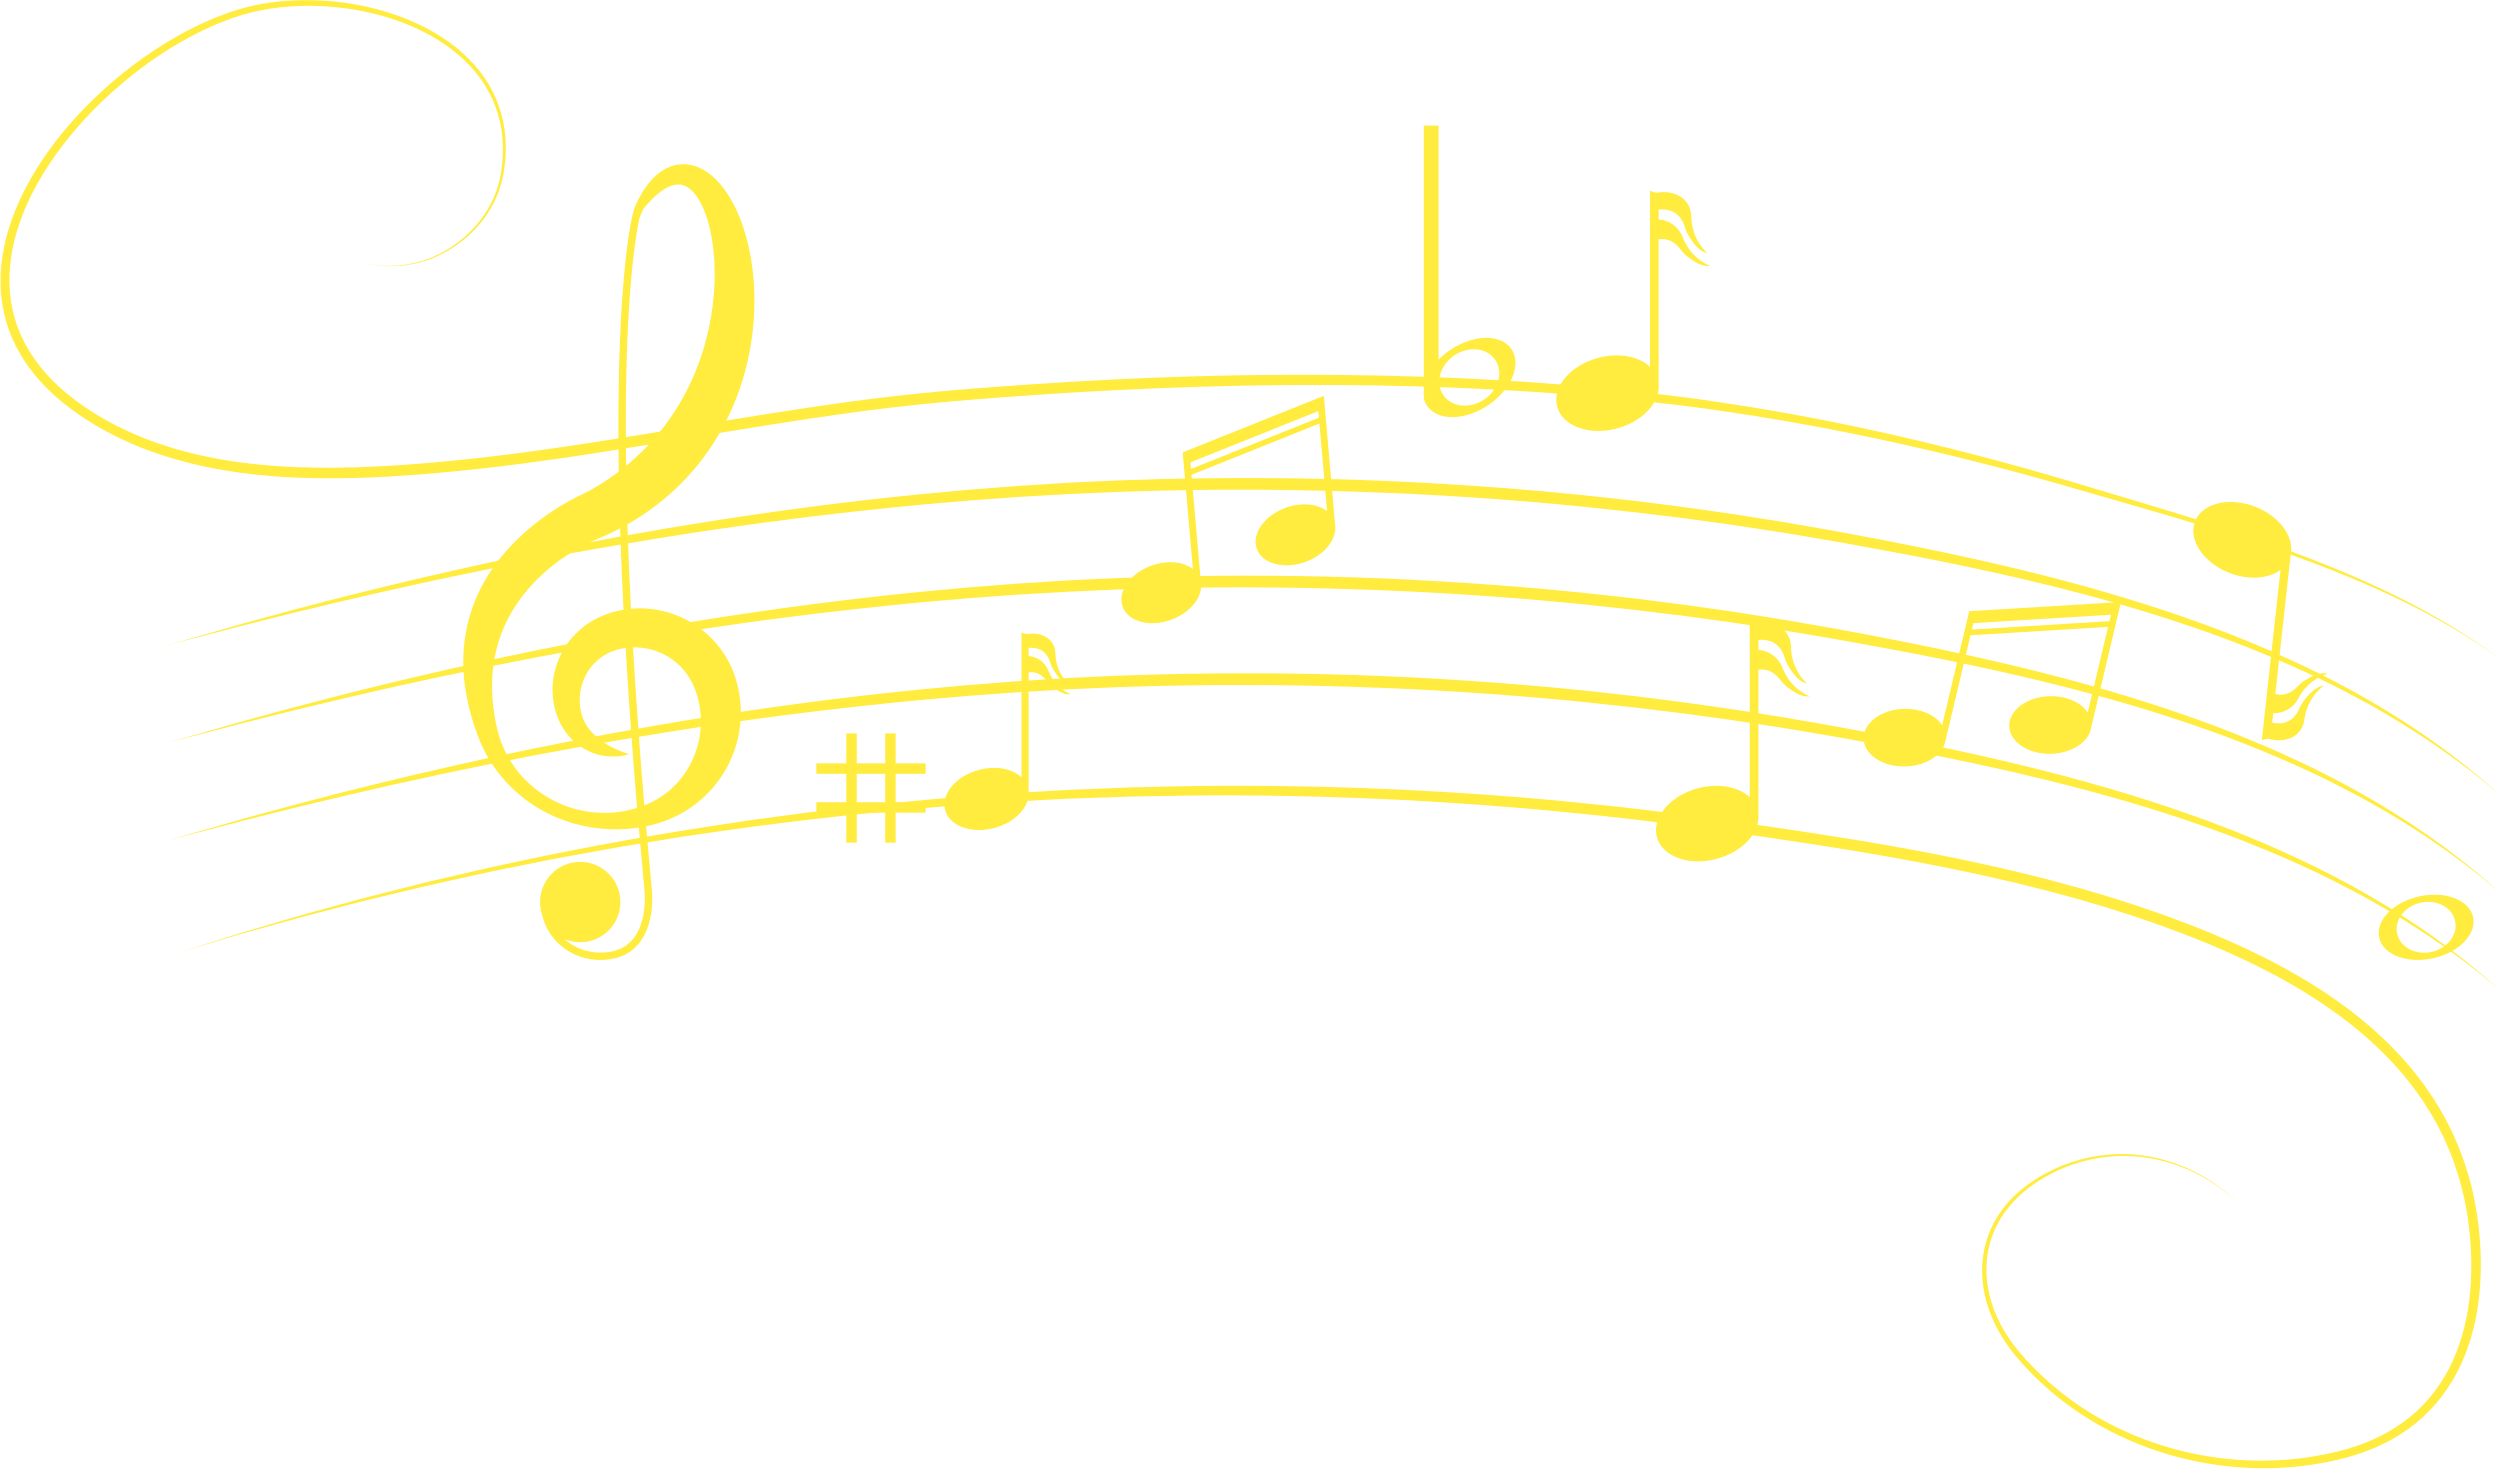 <?xml version="1.0" encoding="UTF-8" standalone="no"?><svg xmlns="http://www.w3.org/2000/svg" xmlns:xlink="http://www.w3.org/1999/xlink" fill="#000000" height="925.1" preserveAspectRatio="xMidYMid meet" version="1" viewBox="212.4 537.5 1574.9 925.1" width="1574.9" zoomAndPan="magnify"><g fill="#ffec3e" id="change1_1"><path d="M 1660.227 977.582 C 1657.094 983.617 1650.812 987.023 1644.438 986.789 L 1643.77 992.805 C 1649.496 993.953 1656.891 993.176 1660.969 983.766 C 1661.844 981.758 1662.934 979.852 1664.305 978.141 C 1666.789 975.02 1671.434 969.73 1676.367 969.484 C 1676.367 969.484 1666.016 976 1664.078 990.859 C 1662.832 1000.328 1654.367 1004.926 1644.902 1003.668 C 1644.141 1003.566 1643.375 1003.406 1642.625 1003.195 C 1640.969 1002.727 1639.691 1002.848 1637.566 1003.676 C 1637.426 1003.738 1637.27 1003.617 1637.289 1003.465 L 1638.641 991.199 L 1639.227 985.758 L 1640.688 972.477 L 1649.051 896.441 C 1641.605 902.074 1629.082 903.164 1616.836 898.406 C 1600.398 892.023 1590.695 877.512 1595.164 865.996 C 1599.645 854.469 1616.598 850.309 1633.035 856.695 C 1648.281 862.605 1657.723 875.512 1655.469 886.543 L 1645.766 974.695 C 1649.969 975.773 1654.883 975.098 1659.742 969.977 C 1661.227 968.41 1662.883 967.02 1664.727 965.898 C 1668.062 963.848 1674.141 960.523 1678.785 961.953 C 1678.785 961.953 1667.023 964.5 1660.227 977.582"/><path d="M 1744.164 1137.168 C 1734.07 1139.379 1724.371 1134.219 1722.488 1125.66 C 1720.617 1117.09 1727.285 1108.359 1737.379 1106.148 C 1747.469 1103.938 1757.172 1109.09 1759.043 1117.66 C 1760.922 1126.219 1754.266 1134.957 1744.164 1137.168 Z M 1770.363 1115.207 C 1768.004 1104.438 1752.844 1098.609 1736.508 1102.188 C 1720.16 1105.758 1708.828 1117.387 1711.188 1128.16 C 1713.539 1138.93 1728.699 1144.758 1745.043 1141.18 C 1761.379 1137.598 1772.723 1125.969 1770.363 1115.207"/><path d="M 1335.23 958.039 C 1332.699 951.52 1326.672 947.328 1320.121 946.852 L 1320.121 940.629 C 1326.102 940.102 1333.559 941.73 1336.68 951.809 C 1337.352 953.961 1338.262 956.031 1339.461 957.93 C 1341.648 961.398 1345.801 967.328 1350.82 968.129 C 1350.82 968.129 1340.969 960.309 1340.648 944.898 C 1340.449 935.078 1332.309 929.43 1322.488 929.66 C 1321.699 929.672 1320.91 929.75 1320.121 929.879 C 1318.359 930.172 1317.07 929.898 1315 928.809 C 1314.852 928.738 1314.68 928.84 1314.68 929 L 1314.68 1039.73 C 1307.699 1033.141 1295.02 1030.609 1281.969 1034.102 C 1264.441 1038.781 1252.891 1052.52 1256.172 1064.801 C 1259.449 1077.078 1276.309 1083.238 1293.84 1078.559 C 1310.078 1074.23 1321.191 1062.102 1320.121 1050.57 L 1320.121 959.359 C 1324.531 958.73 1329.488 959.98 1333.879 965.762 C 1335.219 967.531 1336.762 969.129 1338.512 970.488 C 1341.699 972.961 1347.539 977.051 1352.441 976.102 C 1352.441 976.102 1340.711 972.18 1335.23 958.039"/><path d="M 1272.41 686.898 C 1269.879 680.371 1263.852 676.191 1257.289 675.711 L 1257.289 669.48 C 1263.281 668.949 1270.738 670.578 1273.859 680.66 C 1274.52 682.809 1275.43 684.879 1276.629 686.781 C 1278.82 690.25 1282.98 696.191 1287.988 696.98 C 1287.988 696.98 1278.141 689.16 1277.828 673.75 C 1277.629 663.93 1269.488 658.281 1259.672 658.512 C 1258.879 658.531 1258.078 658.602 1257.289 658.73 C 1255.539 659.02 1254.25 658.762 1252.172 657.672 C 1252.031 657.59 1251.859 657.691 1251.859 657.859 L 1251.859 768.578 C 1244.879 761.988 1232.191 759.461 1219.141 762.949 C 1201.621 767.629 1190.07 781.371 1193.352 793.648 C 1196.629 805.93 1213.488 812.102 1231.012 807.422 C 1247.262 803.078 1258.371 790.949 1257.289 779.43 L 1257.289 688.219 C 1261.711 687.59 1266.672 688.828 1271.059 694.609 C 1272.398 696.379 1273.93 697.988 1275.691 699.34 C 1278.879 701.809 1284.711 705.898 1289.621 704.949 C 1289.621 704.949 1277.879 701.031 1272.41 686.898"/><path d="M 1147.281 789.262 C 1138.191 795.309 1126.648 793.961 1121.52 786.25 C 1116.379 778.531 1119.59 767.371 1128.68 761.32 C 1137.77 755.27 1149.301 756.621 1154.441 764.328 C 1159.57 772.039 1156.371 783.199 1147.281 789.262 Z M 1164.641 757.57 C 1158.18 747.871 1141.02 747.949 1126.301 757.75 C 1123.43 759.66 1120.871 761.809 1118.648 764.09 L 1118.648 616.629 L 1109.328 616.629 L 1109.328 786.641 C 1109.328 788.109 1109.59 789.559 1110.18 790.898 C 1110.18 790.91 1110.191 790.922 1110.191 790.93 C 1110.512 791.66 1110.891 792.371 1111.352 793.051 C 1117.801 802.75 1134.969 802.672 1149.68 792.871 C 1164.398 783.07 1171.102 767.27 1164.641 757.57"/><path d="M 1454.59 934.109 L 1455.551 930.039 L 1542.219 924.75 L 1541.25 928.82 Z M 1529.789 995.68 L 1544.871 932.121 L 1545.719 928.551 L 1546.691 924.48 L 1548.531 916.719 L 1544.059 916.988 L 1457.398 922.281 L 1452.93 922.559 L 1451.078 930.32 L 1450.121 934.391 L 1449.27 937.961 L 1435.891 994.34 C 1431.73 988.012 1422.461 983.762 1411.809 984.059 C 1397.512 984.449 1386.141 992.898 1386.422 1002.922 C 1386.699 1012.941 1398.52 1020.738 1412.82 1020.34 C 1426.07 1019.969 1436.801 1012.691 1438.078 1003.648 L 1453.738 937.691 L 1540.398 932.398 L 1527.59 986.371 C 1523.441 980.039 1514.16 975.789 1503.512 976.09 C 1489.211 976.48 1477.852 984.93 1478.129 994.949 C 1478.398 1004.969 1490.219 1012.77 1504.52 1012.371 C 1517.781 1012 1528.512 1004.719 1529.789 995.68"/><path d="M 962.664 832.941 L 962.301 828.77 L 1042.898 796.469 L 1043.262 800.641 Z M 1053.422 867.711 L 1047.738 802.641 L 1047.422 798.969 L 1047.051 794.809 L 1046.359 786.859 L 1042.199 788.52 L 961.609 820.82 L 957.449 822.488 L 958.145 830.43 L 958.508 834.602 L 958.828 838.27 L 963.867 895.988 C 957.93 891.289 947.793 890.172 937.777 893.809 C 924.328 898.68 916.195 910.27 919.613 919.699 C 923.031 929.121 936.703 932.809 950.152 927.93 C 962.617 923.41 970.512 913.121 968.879 904.129 L 962.984 836.602 L 1043.578 804.301 L 1048.398 859.559 C 1042.469 854.859 1032.328 853.75 1022.309 857.379 C 1008.871 862.262 1000.73 873.852 1004.148 883.27 C 1007.57 892.691 1021.238 896.379 1034.691 891.5 C 1047.16 886.98 1055.051 876.691 1053.422 867.711"/><path d="M 661.371 730 C 660.145 739.691 658.039 749.66 654.867 759.602 C 651.699 769.531 647.473 779.43 642.105 788.941 C 636.738 798.461 630.234 807.578 622.57 816 C 617.766 821.281 612.512 826.289 606.816 830.961 C 606.367 799.48 606.754 774.359 607.492 754.738 C 609.188 709.719 612.945 685.91 614.996 675.84 C 615.426 674.07 616.766 671.07 617.371 669.77 C 617.566 669.352 617.809 668.961 618.102 668.602 C 618.105 668.602 618.105 668.602 618.105 668.602 C 618.625 667.98 619.176 667.328 619.758 666.641 C 620.352 665.98 620.957 665.262 621.637 664.559 C 622.965 663.129 624.453 661.641 626.133 660.191 C 626.973 659.469 627.859 658.762 628.793 658.078 C 629.254 657.73 629.738 657.422 630.215 657.078 C 630.461 656.93 630.707 656.77 630.957 656.621 C 631.203 656.461 631.453 656.309 631.711 656.172 C 633.734 655.012 635.941 654.121 638.078 653.828 C 639.145 653.68 640.188 653.672 641.191 653.809 C 642.195 653.961 643.164 654.25 644.121 654.691 C 645.082 655.129 646.031 655.73 646.98 656.488 C 647.93 657.262 648.863 658.191 649.77 659.262 C 650.676 660.328 651.551 661.551 652.375 662.879 C 653.207 664.211 653.992 665.66 654.719 667.199 C 656.184 670.289 657.449 673.73 658.504 677.41 C 660.621 684.801 661.91 693.141 662.406 702.012 C 662.902 710.879 662.59 720.301 661.371 730 Z M 610.703 1008.09 C 610.781 1009.16 610.863 1010.238 610.945 1011.309 L 610.977 1011.711 C 610.977 1011.738 610.98 1011.77 610.98 1011.801 C 610.984 1011.82 610.984 1011.84 610.984 1011.859 L 611.078 1013.059 C 611.254 1015.328 611.426 1017.602 611.605 1019.891 C 611.613 1019.988 611.621 1020.102 611.629 1020.211 C 611.836 1022.84 612.043 1025.48 612.254 1028.129 C 612.27 1028.309 612.281 1028.488 612.297 1028.672 C 612.504 1031.27 612.715 1033.879 612.93 1036.5 C 612.949 1036.73 612.965 1036.961 612.984 1037.18 C 613.195 1039.738 613.406 1042.309 613.621 1044.879 C 613.664 1045.391 613.707 1045.898 613.75 1046.422 C 613.453 1046.512 613.152 1046.609 612.855 1046.699 L 612.32 1046.871 L 611.758 1047.02 L 610.621 1047.32 C 609.859 1047.512 609.105 1047.73 608.34 1047.898 C 607.566 1048.051 606.797 1048.211 606.023 1048.359 L 604.859 1048.602 L 603.688 1048.77 C 602.906 1048.879 602.121 1048.988 601.336 1049.109 C 600.547 1049.199 599.758 1049.25 598.965 1049.328 C 598.172 1049.398 597.375 1049.488 596.578 1049.5 C 590.203 1049.789 583.695 1049.289 577.363 1047.77 C 576.574 1047.578 575.777 1047.41 574.992 1047.191 L 572.645 1046.5 C 572.254 1046.379 571.859 1046.281 571.473 1046.148 L 570.316 1045.738 C 569.547 1045.461 568.773 1045.199 568.008 1044.91 L 565.738 1043.969 C 565.359 1043.809 564.977 1043.672 564.605 1043.488 L 563.492 1042.961 C 562.758 1042.609 562.012 1042.262 561.277 1041.891 L 559.109 1040.719 C 558.75 1040.531 558.383 1040.34 558.031 1040.129 L 556.98 1039.488 C 556.281 1039.051 555.57 1038.629 554.879 1038.191 L 552.844 1036.801 C 552.508 1036.559 552.16 1036.34 551.832 1036.09 L 550.852 1035.34 C 550.199 1034.84 549.535 1034.352 548.895 1033.84 L 547.02 1032.23 C 546.711 1031.961 546.387 1031.711 546.086 1031.422 L 545.191 1030.578 C 544.594 1030.012 543.988 1029.449 543.41 1028.871 L 541.715 1027.078 C 541.438 1026.77 541.141 1026.488 540.875 1026.172 L 540.078 1025.23 C 539.551 1024.602 539.008 1023.988 538.496 1023.34 L 537.004 1021.379 C 536.762 1021.051 536.5 1020.738 536.273 1020.391 L 535.586 1019.371 C 535.133 1018.691 534.656 1018.02 534.219 1017.328 L 532.961 1015.219 C 532.754 1014.859 532.531 1014.52 532.34 1014.16 L 531.77 1013.07 C 531.391 1012.352 531.008 1011.629 530.641 1010.898 L 529.625 1008.672 C 529.457 1008.289 529.285 1007.922 529.121 1007.551 L 528.684 1006.41 L 527.797 1004.129 C 527.535 1003.359 527.297 1002.578 527.043 1001.809 L 526.668 1000.648 C 526.539 1000.262 526.453 999.859 526.344 999.469 L 525.727 997.121 L 525.648 996.82 C 525.617 996.711 525.648 996.781 525.602 996.602 L 525.457 995.949 L 525.168 994.66 L 524.883 993.359 C 524.785 992.93 524.688 992.488 524.621 992.102 L 524.18 989.672 C 524.105 989.27 524.023 988.871 523.961 988.461 L 523.77 987.211 L 523.387 984.73 L 523.09 982.23 L 522.941 980.988 L 522.836 979.75 L 522.621 977.27 L 522.48 974.789 C 521.844 961.57 523.715 948.648 528.094 937 C 532.449 925.32 539.191 914.891 547.531 905.852 C 555.844 896.77 565.84 889.129 576.535 883.059 C 579.207 881.551 581.922 880.129 584.648 878.84 C 586.012 878.191 587.379 877.57 588.727 876.988 L 589.734 876.559 L 590.82 876.121 L 592.105 875.578 L 593.387 875.031 C 596.637 873.609 599.859 872.07 603.062 870.352 C 603.219 875.309 603.395 880.328 603.59 885.41 C 604.035 897.16 604.574 909.23 605.203 921.621 C 604.809 921.68 604.418 921.762 604.027 921.828 C 603.258 921.961 602.504 922.148 601.742 922.309 C 601.367 922.398 600.988 922.48 600.613 922.57 C 600.227 922.66 599.805 922.781 599.402 922.891 C 599 923 598.598 923.109 598.191 923.219 L 597.59 923.391 L 597.289 923.48 C 597.195 923.512 597.07 923.539 597.012 923.559 C 596.422 923.77 595.836 923.969 595.25 924.172 C 594.848 924.309 594.445 924.449 594.047 924.578 C 593.68 924.73 593.312 924.871 592.945 925.012 C 592.582 925.16 592.219 925.301 591.855 925.441 C 591.492 925.59 591.137 925.762 590.781 925.922 C 589.352 926.539 587.969 927.238 586.617 927.98 C 583.926 929.469 581.418 931.211 579.105 933.09 C 576.797 934.969 574.695 937.031 572.801 939.199 C 570.91 941.371 569.266 943.68 567.82 946.039 C 567.086 947.211 566.441 948.43 565.812 949.629 C 565.52 950.238 565.23 950.852 564.941 951.461 C 564.656 952.07 564.414 952.691 564.152 953.309 C 563.16 955.781 562.344 958.262 561.773 960.762 C 561.207 963.262 560.809 965.73 560.613 968.18 C 560.445 970.629 560.422 973.031 560.582 975.371 C 560.613 975.961 560.691 976.539 560.746 977.109 C 560.805 977.691 560.859 978.262 560.957 978.828 C 561.047 979.391 561.133 979.961 561.219 980.512 C 561.32 981.07 561.441 981.621 561.555 982.172 C 561.609 982.441 561.668 982.711 561.727 982.98 C 561.785 983.25 561.859 983.52 561.93 983.789 C 562.07 984.32 562.211 984.852 562.352 985.371 C 562.512 985.922 562.695 986.488 562.867 987.031 C 562.953 987.309 563.043 987.578 563.133 987.859 L 563.195 988.059 L 563.262 988.219 L 563.383 988.531 C 563.547 988.949 563.707 989.359 563.871 989.781 L 563.93 989.93 C 563.977 990.07 563.914 989.852 564.051 990.27 L 564.211 990.641 C 564.316 990.891 564.426 991.129 564.531 991.379 C 564.641 991.621 564.746 991.871 564.855 992.109 C 564.969 992.352 565.09 992.59 565.203 992.82 C 565.445 993.289 565.668 993.77 565.918 994.219 C 566.902 996.059 568.027 997.75 569.207 999.32 C 570.395 1000.879 571.68 1002.301 572.992 1003.59 C 573.668 1004.219 574.32 1004.852 575.016 1005.422 C 575.359 1005.699 575.688 1006 576.039 1006.262 C 576.391 1006.52 576.738 1006.781 577.082 1007.039 C 578.484 1008.039 579.879 1008.949 581.301 1009.699 C 582.703 1010.48 584.121 1011.102 585.492 1011.672 C 586.887 1012.191 588.238 1012.641 589.566 1012.98 C 594.879 1014.359 599.52 1014.32 603.109 1013.852 C 603.559 1013.789 603.992 1013.711 604.414 1013.648 C 604.625 1013.609 604.828 1013.578 605.031 1013.539 C 605.234 1013.5 605.434 1013.461 605.629 1013.41 C 606.016 1013.328 606.391 1013.25 606.75 1013.172 C 607.105 1013.07 607.449 1012.98 607.777 1012.879 C 608.105 1012.801 608.422 1012.699 608.719 1012.609 C 608.719 1012.609 593.492 1008.121 586.465 1000.039 C 585.875 999.488 585.305 998.891 584.742 998.27 C 583.938 997.359 583.18 996.379 582.465 995.352 C 581.773 994.289 581.113 993.191 580.543 992.02 C 579.984 990.84 579.48 989.621 579.07 988.328 C 578.965 988.012 578.887 987.68 578.789 987.359 C 578.742 987.191 578.691 987.031 578.652 986.871 L 578.539 986.371 L 578.426 985.859 L 578.363 985.609 C 578.469 985.93 578.375 985.609 578.391 985.641 L 578.355 985.469 C 578.266 985.039 578.176 984.602 578.086 984.16 L 578.016 983.84 L 577.984 983.672 L 577.973 983.551 L 577.918 983.059 C 577.879 982.73 577.84 982.41 577.801 982.07 C 577.77 981.711 577.738 981.328 577.707 980.961 C 577.691 980.77 577.672 980.59 577.66 980.398 L 577.645 979.84 C 577.5 976.828 577.789 973.738 578.492 970.66 C 578.863 969.129 579.34 967.602 579.918 966.09 C 580.512 964.59 581.227 963.121 582.039 961.691 C 583.676 958.82 585.801 956.172 588.301 953.859 C 589.562 952.719 590.93 951.672 592.371 950.73 C 593.816 949.789 595.344 948.949 596.961 948.27 C 597.773 947.941 598.586 947.602 599.434 947.328 C 599.645 947.262 599.848 947.18 600.062 947.109 L 600.707 946.93 L 601.348 946.738 C 601.281 946.77 601.723 946.629 601.242 946.781 L 601.469 946.73 L 601.918 946.609 C 602.504 946.469 603.094 946.32 603.688 946.172 C 603.699 946.172 603.711 946.16 603.727 946.16 C 603.785 946.148 603.844 946.141 603.906 946.129 C 604.152 946.078 604.402 946.039 604.648 945.988 C 604.797 945.969 604.922 945.949 605.047 945.93 C 605.125 945.922 605.203 945.898 605.285 945.891 C 605.383 945.871 605.48 945.852 605.594 945.828 L 606.312 945.73 C 606.383 945.73 606.453 945.711 606.52 945.711 C 607.691 965.77 609.086 986.578 610.703 1008.09 Z M 611.422 945.309 L 612.16 945.32 C 612.652 945.328 613.145 945.309 613.637 945.328 C 615.727 945.398 617.82 945.68 619.91 946.051 C 620.332 946.141 621.02 946.289 621.438 946.379 C 621.801 946.469 622.16 946.559 622.523 946.648 L 622.891 946.738 L 623.254 946.852 L 624.715 947.289 L 625.438 947.551 C 626.41 947.859 627.355 948.262 628.309 948.641 C 628.777 948.859 629.246 949.07 629.719 949.289 C 630.188 949.5 630.637 949.762 631.102 949.988 C 632.93 950.969 634.715 952.059 636.41 953.309 C 636.824 953.629 637.238 953.949 637.656 954.281 C 638.07 954.602 638.457 954.961 638.863 955.301 C 639.281 955.629 639.648 956.012 640.039 956.371 L 640.625 956.91 L 641.176 957.48 C 644.18 960.512 646.656 964.09 648.621 968 C 648.855 968.5 649.109 968.988 649.332 969.488 C 649.551 970 649.766 970.512 649.984 971.02 C 650.18 971.539 650.379 972.059 650.574 972.59 L 650.723 972.98 C 650.551 972.41 650.723 972.969 650.707 972.922 L 650.789 973.18 L 651.469 975.32 L 651.637 975.859 L 651.734 976.238 C 651.863 976.75 652.004 977.262 652.148 977.77 C 652.184 977.898 652.223 978.012 652.258 978.16 L 652.352 978.602 L 652.547 979.48 C 652.68 980.07 652.832 980.66 652.918 981.262 C 653.027 981.859 653.133 982.461 653.242 983.059 C 653.336 983.66 653.402 984.27 653.488 984.871 L 653.613 985.789 L 653.688 986.711 C 653.73 987.32 653.801 987.93 653.836 988.551 C 653.863 989.172 653.891 989.789 653.914 990.41 L 653.938 990.879 L 653.934 991.352 L 653.926 992.281 C 653.957 993.539 653.852 994.789 653.805 996.059 C 653.605 998.578 653.254 1001.121 652.758 1003.672 C 652.207 1006.199 651.512 1008.738 650.645 1011.25 C 649.746 1013.762 648.676 1016.23 647.434 1018.66 C 647.105 1019.262 646.781 1019.859 646.453 1020.461 C 646.117 1021.059 645.742 1021.629 645.395 1022.23 C 645.211 1022.52 645.051 1022.828 644.852 1023.109 L 644.273 1023.969 C 643.883 1024.551 643.516 1025.141 643.086 1025.691 C 642.672 1026.25 642.254 1026.809 641.836 1027.379 C 641.391 1027.922 640.941 1028.461 640.496 1029.012 L 640.16 1029.422 L 639.805 1029.809 L 639.094 1030.602 L 638.379 1031.391 L 637.621 1032.148 L 636.867 1032.91 C 636.613 1033.16 636.363 1033.422 636.094 1033.648 C 635.559 1034.141 635.027 1034.621 634.492 1035.109 C 633.949 1035.578 633.375 1036.02 632.816 1036.48 C 632.531 1036.711 632.258 1036.961 631.965 1037.172 L 631.082 1037.809 C 629.922 1038.699 628.676 1039.48 627.445 1040.301 C 626.168 1041.039 624.898 1041.82 623.555 1042.469 C 622.891 1042.809 622.23 1043.172 621.535 1043.461 L 620.508 1043.922 L 619.988 1044.148 L 619.73 1044.262 C 619.496 1044.352 619.762 1044.281 619.621 1044.328 C 619.176 1044.488 618.73 1044.66 618.281 1044.828 C 615.234 1008.309 612.914 975.23 611.18 945.32 Z M 685.277 699.23 C 684.363 694.09 683.195 689.109 681.762 684.32 C 680.336 679.531 678.648 674.93 676.672 670.57 C 674.699 666.199 672.414 662.07 669.781 658.23 C 667.141 654.41 664.098 650.879 660.496 647.898 C 658.699 646.422 656.746 645.078 654.652 643.98 C 652.559 642.871 650.301 642.02 647.98 641.512 C 645.664 640.988 643.293 640.828 641.047 641.012 C 638.797 641.191 636.68 641.699 634.785 642.41 C 632.887 643.121 631.18 643.988 629.684 644.98 C 629.285 645.219 628.926 645.5 628.551 645.75 C 628.367 645.879 628.184 646.012 627.996 646.148 C 627.852 646.262 627.703 646.379 627.559 646.488 C 627.227 646.75 626.895 647.012 626.578 647.27 C 626.27 647.539 625.969 647.801 625.664 648.07 C 623.27 650.191 621.445 652.41 619.887 654.5 C 619.508 655.031 619.117 655.539 618.773 656.059 C 618.43 656.57 618.094 657.078 617.762 657.57 C 617.133 658.57 616.543 659.539 616.02 660.48 C 615.477 661.398 615.02 662.309 614.562 663.16 C 614.117 664.02 613.727 664.84 613.352 665.609 C 613.348 665.621 613.344 665.629 613.34 665.629 C 612.762 666.859 612.266 668.109 611.844 669.398 L 611.688 669.879 C 611.348 670.91 611.059 671.949 610.824 673.012 C 610.652 673.801 610.461 674.691 610.262 675.699 C 608.125 686.371 604.555 709.949 602.871 753.898 C 601.949 777.98 601.727 804.988 602.195 834.59 C 600.246 836.07 598.25 837.512 596.203 838.898 C 595.59 839.328 594.957 839.73 594.336 840.148 L 593.395 840.77 L 592.484 841.359 C 591.887 841.738 591.281 842.129 590.68 842.512 C 589.965 842.941 589.254 843.379 588.535 843.809 C 586.109 845.301 583.508 846.711 580.828 848.07 L 579.812 848.578 L 578.797 849.07 L 577.574 849.66 L 576.285 850.289 C 574.578 851.129 572.91 852.012 571.27 852.922 C 567.98 854.73 564.777 856.648 561.637 858.691 C 555.355 862.77 549.324 867.289 543.617 872.32 C 537.918 877.34 532.527 882.852 527.664 888.891 C 522.809 894.941 518.504 901.539 514.98 908.59 C 511.465 915.629 508.715 923.102 506.934 930.77 C 506.047 934.602 505.387 938.48 504.926 942.359 L 504.629 945.27 L 504.43 948.18 C 504.391 948.672 504.371 949.148 504.355 949.641 L 504.309 951.09 L 504.262 952.551 L 504.258 954 L 504.262 955.449 C 504.258 955.93 504.262 956.41 504.285 956.898 L 504.387 959.781 C 504.438 960.738 504.512 961.699 504.574 962.66 C 504.613 963.129 504.637 963.609 504.684 964.09 L 504.828 965.512 L 504.973 966.941 C 505.02 967.41 505.07 967.891 505.141 968.359 L 505.523 971.191 C 505.652 972.129 505.828 973.059 505.98 973.988 L 506.219 975.391 C 506.297 975.859 506.398 976.32 506.488 976.781 L 507.043 979.551 L 507.676 982.301 L 507.996 983.672 L 508.352 985.02 L 509.066 987.73 L 509.848 990.41 L 510.242 991.75 C 510.371 992.191 510.527 992.648 510.672 993.102 L 511.547 995.789 C 511.688 996.262 511.84 996.66 511.988 997.078 L 512.438 998.328 L 512.883 999.578 L 513.102 1000.199 C 513.117 1000.23 513.203 1000.512 513.246 1000.609 L 513.379 1000.941 L 514.43 1003.602 C 514.605 1004.051 514.766 1004.488 514.965 1004.93 L 515.555 1006.23 L 516.734 1008.828 L 518.035 1011.359 L 518.688 1012.621 L 519.398 1013.852 L 520.816 1016.309 C 521.316 1017.109 521.84 1017.891 522.348 1018.691 L 523.109 1019.871 C 523.367 1020.27 523.656 1020.641 523.926 1021.031 L 525.57 1023.32 C 526.133 1024.07 526.727 1024.789 527.305 1025.531 L 528.176 1026.629 C 528.465 1027 528.789 1027.34 529.09 1027.699 L 530.93 1029.809 C 531.559 1030.5 532.219 1031.16 532.859 1031.84 L 533.824 1032.84 C 534.145 1033.18 534.492 1033.488 534.824 1033.809 L 536.848 1035.73 C 539.621 1038.191 542.457 1040.578 545.492 1042.68 L 546.613 1043.48 C 546.988 1043.75 547.383 1043.988 547.77 1044.238 L 550.078 1045.75 C 550.859 1046.23 551.66 1046.68 552.449 1047.148 L 553.637 1047.852 C 554.031 1048.078 554.441 1048.281 554.848 1048.5 L 557.27 1049.789 C 558.094 1050.191 558.926 1050.57 559.75 1050.969 L 560.988 1051.551 C 561.402 1051.75 561.828 1051.91 562.246 1052.09 L 564.77 1053.16 C 565.617 1053.488 566.48 1053.789 567.332 1054.109 L 568.613 1054.59 C 569.039 1054.75 569.477 1054.871 569.91 1055.02 C 570.773 1055.301 571.641 1055.578 572.508 1055.859 C 573.379 1056.121 574.258 1056.34 575.133 1056.59 C 582.145 1058.531 589.367 1059.578 596.613 1059.879 C 597.52 1059.941 598.426 1059.922 599.332 1059.93 C 600.238 1059.941 601.145 1059.961 602.051 1059.941 C 602.957 1059.91 603.863 1059.871 604.77 1059.828 L 606.129 1059.781 L 607.48 1059.672 C 608.387 1059.59 609.289 1059.512 610.191 1059.43 C 611.094 1059.34 611.988 1059.211 612.891 1059.102 L 614.238 1058.922 L 614.809 1058.84 C 615.938 1071.898 617.137 1085.172 618.41 1098.648 L 618.414 1098.711 C 618.438 1098.91 620.652 1118.922 610.262 1130.102 C 605.297 1135.441 598.121 1137.941 588.941 1137.539 C 580.887 1137.191 573.555 1134.102 567.996 1129.051 C 571.043 1130.352 574.395 1131.07 577.918 1131.07 C 591.895 1131.07 603.223 1119.738 603.223 1105.77 C 603.223 1091.789 591.895 1080.461 577.918 1080.461 C 563.941 1080.461 552.609 1091.789 552.609 1105.77 C 552.609 1108.469 553.039 1111.07 553.82 1113.512 C 554.098 1114.762 554.449 1116.02 554.879 1117.281 C 557.297 1124.371 561.812 1130.48 567.941 1134.941 C 573.988 1139.352 581.184 1141.859 588.738 1142.191 C 589.449 1142.219 590.148 1142.23 590.844 1142.23 C 600.457 1142.23 608.133 1139.219 613.668 1133.27 C 625.406 1120.629 623.176 1099.41 623.035 1098.191 C 621.73 1084.371 620.52 1070.98 619.402 1058.012 L 619.422 1058 L 619.73 1057.93 L 620.961 1057.66 C 621.781 1057.469 622.602 1057.289 623.422 1057.109 C 624.363 1056.852 625.305 1056.578 626.242 1056.32 C 627.141 1056.078 628.012 1055.781 628.891 1055.488 C 630.664 1054.941 632.371 1054.23 634.109 1053.559 C 635.801 1052.801 637.52 1052.078 639.16 1051.211 L 640.406 1050.57 C 640.824 1050.371 641.219 1050.121 641.625 1049.891 C 642.434 1049.43 643.25 1048.98 644.047 1048.488 C 644.832 1047.988 645.621 1047.488 646.406 1047 C 646.805 1046.75 647.18 1046.48 647.562 1046.211 L 648.703 1045.398 C 651.723 1043.211 654.629 1040.84 657.27 1038.199 C 659.926 1035.578 662.422 1032.781 664.645 1029.781 C 666.859 1026.781 668.891 1023.629 670.645 1020.34 C 672.371 1017.039 673.871 1013.621 675.109 1010.109 C 676.312 1006.59 677.254 1002.988 677.941 999.352 C 678.574 995.699 678.969 992.02 679.074 988.34 C 679.109 987.422 679.082 986.5 679.078 985.578 L 679.066 984.199 L 678.992 982.828 C 678.938 981.922 678.902 981 678.82 980.09 C 678.719 979.191 678.617 978.281 678.52 977.371 C 678.43 976.469 678.262 975.57 678.117 974.68 L 677.891 973.34 L 677.773 972.672 C 677.73 972.441 677.676 972.191 677.621 971.949 C 677.41 971 677.195 970.039 676.973 969.09 L 676.801 968.379 L 676.652 967.84 L 676.352 966.762 L 676.051 965.68 L 675.977 965.41 C 675.902 965.172 676.027 965.559 675.797 964.809 L 675.57 964.148 C 675.273 963.27 674.98 962.379 674.66 961.512 C 674.312 960.648 673.969 959.789 673.621 958.93 C 673.262 958.07 672.855 957.238 672.469 956.398 C 670.855 953.07 668.965 949.891 666.828 946.941 C 666.277 946.211 665.73 945.48 665.184 944.762 C 664.602 944.059 664.02 943.359 663.438 942.672 C 662.855 941.98 662.227 941.328 661.617 940.672 C 661.02 939.988 660.367 939.379 659.727 938.75 C 657.156 936.262 654.41 933.988 651.52 932 C 648.621 930.02 645.609 928.27 642.5 926.809 C 636.289 923.859 629.723 922.031 623.195 921.219 C 622.383 921.09 621.562 921.051 620.75 920.969 C 620.344 920.93 619.938 920.898 619.527 920.871 C 619.121 920.84 618.715 920.828 618.309 920.809 C 617.496 920.789 616.688 920.738 615.879 920.75 C 615.07 920.762 614.266 920.77 613.465 920.781 C 612.254 920.828 611.051 920.91 609.855 921.02 C 608.879 901.66 608.16 883.781 607.648 867.281 C 607.695 867.262 607.688 867.262 607.73 867.23 C 607.914 867.34 607.992 867.379 608.207 867.5 L 609.43 866.789 L 610.598 866.09 C 611.375 865.621 612.156 865.16 612.926 864.68 C 625.258 857.031 636.461 847.77 645.969 837.352 C 655.496 826.949 663.328 815.441 669.406 803.551 C 675.504 791.66 679.879 779.41 682.805 767.34 C 685.73 755.27 687.25 743.359 687.582 731.93 C 687.918 720.5 687.102 709.531 685.277 699.23"/><path d="M 872.82 959.98 C 870.742 954.609 865.781 951.172 860.391 950.781 L 860.391 945.66 C 865.312 945.219 871.449 946.559 874.016 954.852 C 874.562 956.621 875.312 958.32 876.301 959.891 C 878.102 962.738 881.52 967.621 885.641 968.281 C 885.641 968.281 877.543 961.84 877.281 949.172 C 877.117 941.09 870.426 936.441 862.348 936.629 C 861.695 936.648 861.043 936.711 860.391 936.809 C 858.949 937.059 857.891 936.828 856.184 935.941 C 856.062 935.879 855.922 935.961 855.922 936.102 L 855.922 1027.172 C 850.184 1021.75 839.75 1019.672 829.016 1022.531 C 814.602 1026.379 805.102 1037.691 807.797 1047.789 C 810.492 1057.891 824.363 1062.949 838.777 1059.109 C 852.141 1055.539 861.273 1045.57 860.391 1036.078 L 860.391 961.07 C 864.023 960.551 868.105 961.57 871.715 966.328 C 872.816 967.781 874.078 969.102 875.52 970.219 C 878.145 972.25 882.945 975.609 886.98 974.828 C 886.98 974.828 877.324 971.609 872.82 959.98"/><path d="M 752.121 1068.34 L 745.547 1068.34 L 745.547 999.52 L 752.121 999.52 L 752.121 1068.34"/><path d="M 776.617 1068.34 L 770.043 1068.34 L 770.043 999.52 L 776.617 999.52 L 776.617 1068.34"/><path d="M 726.672 1042.891 L 726.672 1049.469 L 795.496 1049.469 L 795.496 1042.891 L 726.672 1042.891"/><path d="M 726.672 1018.398 L 726.672 1024.969 L 795.496 1024.969 L 795.496 1018.398 L 726.672 1018.398"/><path d="M 443.375 703.273 C 443.375 703.273 443.91 703.383 444.969 703.605 C 445.496 703.715 446.152 703.844 446.938 704.008 C 447.734 704.129 448.656 704.262 449.703 704.426 C 451.805 704.711 454.434 704.918 457.562 704.984 C 460.691 704.961 464.316 704.797 468.371 704.172 C 472.418 703.527 476.883 702.453 481.609 700.73 C 486.344 699.023 491.309 696.598 496.289 693.398 C 498.797 691.809 501.258 689.957 503.715 687.949 C 506.152 685.91 508.535 683.633 510.848 681.152 C 513.117 678.633 515.336 675.938 517.359 672.953 C 519.363 669.973 521.215 666.762 522.836 663.332 C 524.426 659.879 525.754 656.207 526.766 652.348 C 526.992 651.371 527.285 650.418 527.457 649.418 C 527.645 648.434 527.832 647.438 528.02 646.438 C 528.301 644.387 528.629 642.305 528.793 640.234 C 529.621 631.891 529.32 623.004 527.312 614.102 C 525.316 605.199 521.527 596.332 515.938 588.23 C 510.328 580.152 502.98 572.875 494.414 566.727 C 485.824 560.598 476.082 555.5 465.559 551.566 C 455.039 547.609 443.766 544.734 432.02 543.027 C 426.148 542.148 420.152 541.613 414.078 541.336 C 408 541.074 401.84 541.141 395.629 541.559 C 389.422 541.953 383.176 542.762 376.941 543.957 C 373.832 544.582 370.719 545.285 367.633 546.141 C 366.855 546.336 366.094 546.578 365.324 546.797 L 364.168 547.137 C 363.84 547.234 363.406 547.379 363.031 547.496 C 361.492 548.012 359.887 548.484 358.391 549.055 C 346.184 553.352 334.148 559.227 322.539 566.199 C 310.918 573.18 299.66 581.27 288.941 590.371 C 278.238 599.469 268.035 609.543 258.691 620.613 C 249.363 631.695 240.863 643.773 233.93 656.906 C 230.48 663.473 227.441 670.301 224.961 677.371 C 222.496 684.43 220.539 691.73 219.438 699.188 C 218.34 706.641 218.004 714.238 218.645 721.789 C 219.348 729.34 221.008 736.828 223.66 743.996 C 226.371 751.145 230.078 757.961 234.574 764.277 C 239.074 770.59 244.359 776.422 250.207 781.707 C 256.062 787.012 262.414 791.746 269.207 796.121 C 270.906 797.293 272.609 798.246 274.312 799.301 C 275.164 799.812 276.004 800.34 276.871 800.844 L 279.512 802.312 L 282.148 803.781 C 283.027 804.277 283.938 804.715 284.832 805.176 L 287.531 806.555 L 288.879 807.234 L 290.254 807.883 C 292.094 808.727 293.914 809.613 295.773 810.426 C 297.637 811.227 299.508 812.016 301.375 812.816 C 303.273 813.551 305.172 814.285 307.07 815.027 C 308.973 815.754 310.914 816.387 312.836 817.078 C 320.57 819.723 328.48 821.957 336.512 823.832 C 352.578 827.602 369.133 829.828 385.859 831.043 C 402.594 832.273 419.523 832.414 436.531 831.887 C 453.531 831.352 470.652 830.242 487.766 828.645 C 556.387 822.582 625.293 809.527 694.602 798.445 C 729.27 792.953 764.062 787.91 798.953 784.633 C 803.316 784.227 807.684 783.82 812.043 783.406 C 816.391 783.066 820.734 782.715 825.078 782.363 C 829.422 782.023 833.762 781.672 838.102 781.332 C 842.449 781.027 846.793 780.707 851.133 780.402 C 855.477 780.094 859.812 779.789 864.145 779.469 C 868.48 779.207 872.812 778.934 877.141 778.66 C 881.469 778.395 885.793 778.121 890.109 777.848 C 894.434 777.617 898.754 777.387 903.066 777.156 C 907.383 776.926 911.688 776.695 915.996 776.465 C 920.305 776.281 924.605 776.094 928.902 775.906 C 933.203 775.719 937.496 775.535 941.781 775.348 C 946.074 775.195 950.359 775.051 954.637 774.91 C 958.918 774.766 963.191 774.625 967.461 774.492 C 971.73 774.395 975.996 774.297 980.254 774.195 C 984.512 774.098 988.766 774.012 993.012 773.91 C 997.258 773.836 1001.5 773.812 1005.738 773.758 C 1039.609 773.344 1073.09 773.66 1106.004 774.746 C 1110.113 774.887 1114.215 775.039 1118.312 775.184 C 1122.414 775.324 1126.488 775.469 1130.566 775.688 C 1138.723 776.105 1146.836 776.445 1154.902 776.926 C 1162.98 777.43 1171.004 777.934 1178.996 778.438 C 1186.977 779.055 1194.914 779.668 1202.828 780.281 C 1210.719 780.992 1218.559 781.707 1226.375 782.406 L 1229.289 782.672 L 1230.77 782.812 L 1232.215 782.977 C 1234.156 783.176 1236.098 783.383 1238.023 783.59 C 1241.895 783.996 1245.754 784.414 1249.602 784.82 C 1265.012 786.637 1280.184 788.547 1295.113 790.816 C 1324.973 795.254 1353.902 800.438 1381.68 806.324 C 1409.465 812.199 1436.148 818.613 1461.609 825.324 C 1464.789 826.156 1467.957 827 1471.094 827.832 C 1474.25 828.688 1477.363 829.543 1480.477 830.398 C 1486.703 832.074 1492.82 833.828 1498.883 835.559 C 1504.941 837.27 1510.906 839.047 1516.805 840.789 C 1522.699 842.555 1528.512 844.297 1534.254 846.008 C 1557.207 852.891 1579.023 859.359 1599.422 865.805 C 1619.801 872.25 1638.797 878.586 1656.16 885.043 C 1660.5 886.633 1664.73 888.266 1668.875 889.844 C 1672.996 891.477 1677.051 893.043 1680.965 894.668 C 1688.836 897.844 1696.27 901.066 1703.273 904.191 C 1717.281 910.504 1729.547 916.66 1740.004 922.398 C 1750.465 928.125 1759.121 933.422 1766.051 937.855 C 1769.48 940.129 1772.539 942.082 1775.094 943.898 C 1777.668 945.688 1779.863 947.164 1781.562 948.441 C 1784.992 950.945 1786.758 952.238 1786.758 952.238 C 1786.758 952.238 1784.969 950.973 1781.496 948.52 C 1779.773 947.27 1777.582 945.828 1774.973 944.078 C 1772.398 942.301 1769.305 940.395 1765.844 938.18 C 1758.871 933.855 1750.133 928.695 1739.609 923.137 C 1729.078 917.578 1716.754 911.598 1702.703 905.473 C 1695.676 902.438 1688.223 899.312 1680.34 896.246 C 1676.406 894.676 1672.352 893.164 1668.207 891.586 C 1664.062 890.062 1659.82 888.484 1655.457 886.949 C 1638.062 880.746 1619.043 874.586 1598.621 868.367 C 1578.188 862.145 1556.332 855.918 1533.301 849.262 C 1527.535 847.609 1521.703 845.918 1515.805 844.219 C 1509.91 842.52 1503.934 840.789 1497.871 839.145 C 1491.812 837.469 1485.684 835.758 1479.457 834.137 C 1476.355 833.312 1473.23 832.48 1470.086 831.648 C 1466.938 830.848 1463.781 830.035 1460.602 829.227 C 1435.137 822.734 1408.48 816.562 1380.727 810.93 C 1352.992 805.273 1324.152 800.23 1294.367 796 C 1279.484 793.828 1264.332 792.02 1249.031 790.301 C 1245.184 789.914 1241.324 789.52 1237.457 789.137 C 1235.527 788.941 1233.586 788.754 1231.645 788.559 L 1230.188 788.414 L 1228.762 788.281 L 1225.836 788.031 C 1218.055 787.371 1210.227 786.703 1202.355 786.047 C 1170.863 783.602 1138.613 781.883 1105.805 780.926 C 1072.988 779.961 1039.609 779.766 1005.828 780.293 C 1001.598 780.355 997.371 780.402 993.141 780.5 C 988.902 780.609 984.66 780.719 980.414 780.816 C 976.168 780.938 971.914 781.047 967.656 781.156 C 963.398 781.312 959.137 781.465 954.871 781.617 C 950.602 781.77 946.328 781.926 942.051 782.066 C 937.77 782.266 933.488 782.449 929.203 782.648 C 924.914 782.848 920.625 783.031 916.328 783.23 C 912.031 783.461 907.734 783.691 903.43 783.93 C 899.125 784.16 894.82 784.402 890.508 784.633 C 886.199 784.906 881.887 785.18 877.57 785.453 C 873.25 785.73 868.93 786.012 864.605 786.289 C 860.285 786.594 855.965 786.914 851.637 787.219 C 847.312 787.539 842.98 787.855 838.648 788.164 C 834.312 788.512 829.973 788.863 825.629 789.215 C 821.289 789.566 816.941 789.926 812.594 790.277 C 808.27 790.684 803.941 791.09 799.613 791.504 C 764.945 794.793 730.297 799.871 695.707 805.371 C 661.102 810.852 626.547 816.859 591.992 822.242 L 585.52 823.262 L 579.035 824.227 C 574.715 824.871 570.395 825.508 566.082 826.156 C 561.758 826.758 557.438 827.359 553.121 827.965 C 548.801 828.555 544.492 829.191 540.168 829.707 C 531.523 830.781 522.906 831.922 514.246 832.809 C 509.922 833.27 505.598 833.785 501.289 834.203 C 496.984 834.598 492.684 834.992 488.387 835.387 L 481.91 835.977 L 475.449 836.492 C 471.145 836.809 466.84 837.117 462.535 837.391 C 453.926 837.93 445.32 838.355 436.727 838.586 C 419.539 839.059 402.387 838.848 385.375 837.543 C 368.375 836.25 351.5 833.918 335.062 830.004 C 326.848 828.051 318.738 825.727 310.801 822.988 C 308.824 822.273 306.836 821.617 304.879 820.859 C 302.926 820.094 300.977 819.328 299.027 818.57 C 297.105 817.738 295.18 816.914 293.262 816.082 C 291.352 815.25 289.477 814.316 287.586 813.441 L 286.168 812.77 L 284.777 812.059 L 282 810.633 C 281.078 810.141 280.137 809.691 279.234 809.176 L 273.797 806.129 C 272.895 805.602 272.012 805.031 271.117 804.496 C 269.352 803.398 267.5 802.336 265.844 801.184 C 258.953 796.723 252.266 791.703 246.172 786.145 C 240.07 780.578 234.5 774.426 229.766 767.688 C 225.023 760.965 221.109 753.664 218.258 746.004 C 215.465 738.32 213.734 730.305 213.043 722.27 C 212.406 714.227 212.812 706.18 214.016 698.352 C 215.219 690.516 217.309 682.906 219.914 675.586 C 222.535 668.254 225.723 661.215 229.316 654.461 C 236.539 640.969 245.316 628.66 254.906 617.402 C 264.512 606.152 274.957 595.949 285.934 586.785 C 296.914 577.621 308.43 569.488 320.32 562.473 C 332.223 555.469 344.477 549.582 357.117 545.238 C 358.707 544.66 360.254 544.219 361.816 543.715 C 362.223 543.586 362.562 543.477 363.02 543.344 L 364.219 543.004 C 365.016 542.773 365.809 542.531 366.609 542.336 C 369.805 541.48 373.016 540.789 376.219 540.164 C 382.637 538.992 389.043 538.215 395.398 537.863 C 401.75 537.48 408.043 537.469 414.242 537.797 C 420.445 538.105 426.547 538.738 432.523 539.691 C 444.48 541.559 455.938 544.605 466.633 548.746 C 477.332 552.871 487.242 558.188 495.984 564.566 C 504.703 570.957 512.188 578.52 517.883 586.906 C 523.562 595.301 527.359 604.5 529.285 613.664 C 531.238 622.848 531.426 631.914 530.473 640.422 C 530.273 642.57 529.922 644.617 529.613 646.668 C 529.406 647.699 529.203 648.73 528.996 649.75 C 528.809 650.77 528.492 651.742 528.25 652.742 C 527.164 656.676 525.762 660.426 524.094 663.922 C 522.395 667.406 520.465 670.652 518.387 673.668 C 516.293 676.672 514 679.391 511.664 681.922 C 509.289 684.41 506.832 686.668 504.332 688.695 C 501.812 690.703 499.297 692.531 496.738 694.102 C 491.652 697.27 486.602 699.625 481.809 701.281 C 477.016 702.945 472.504 703.965 468.426 704.547 C 464.34 705.117 460.695 705.227 457.559 705.191 C 454.422 705.082 451.793 704.844 449.691 704.512 C 448.645 704.348 447.723 704.195 446.926 704.062 C 446.145 703.887 445.488 703.746 444.961 703.625 C 443.91 703.395 443.375 703.273 443.375 703.273"/><path d="M 1783.996 1035.457 C 1782.91 1034.508 1781.57 1033.328 1779.98 1031.93 C 1778.383 1030.539 1776.562 1028.887 1774.402 1027.148 C 1772.25 1025.379 1769.852 1023.398 1767.219 1021.23 C 1765.914 1020.117 1764.488 1019.039 1763.008 1017.898 C 1761.539 1016.758 1760.004 1015.566 1758.414 1014.34 C 1756.801 1013.117 1755.18 1011.789 1753.426 1010.527 C 1751.672 1009.258 1749.852 1007.938 1747.988 1006.578 C 1746.102 1005.238 1744.203 1003.797 1742.176 1002.41 C 1740.148 1001.027 1738.051 999.609 1735.902 998.145 C 1727.328 992.277 1717.547 986.199 1706.77 979.809 C 1701.32 976.734 1695.707 973.402 1689.699 970.285 C 1688.219 969.488 1686.703 968.684 1685.191 967.871 C 1683.68 967.055 1682.145 966.238 1680.574 965.461 C 1677.438 963.883 1674.258 962.277 1671.035 960.648 C 1658.02 954.277 1643.984 947.898 1628.965 941.691 C 1625.203 940.172 1621.387 938.637 1617.527 937.074 C 1613.637 935.594 1609.688 934.094 1605.707 932.578 C 1597.703 929.621 1589.48 926.664 1581.047 923.816 C 1564.152 918.098 1546.398 912.633 1527.902 907.457 C 1509.391 902.27 1490.129 897.445 1470.238 892.828 C 1450.348 888.234 1429.844 883.871 1408.824 879.727 C 1398.32 877.645 1387.695 875.594 1376.938 873.617 C 1374.242 873.125 1371.543 872.621 1368.836 872.129 C 1366.137 871.645 1363.43 871.176 1360.711 870.703 C 1355.293 869.75 1349.832 868.793 1344.359 867.828 C 1341.621 867.359 1338.891 866.844 1336.125 866.414 C 1333.363 865.977 1330.59 865.539 1327.828 865.098 C 1322.266 864.211 1316.707 863.324 1311.125 862.434 C 1305.535 861.516 1299.91 860.77 1294.285 859.945 C 1288.637 859.145 1282.992 858.336 1277.312 857.523 C 1274.484 857.094 1271.633 856.734 1268.781 856.383 C 1265.93 856.02 1263.078 855.66 1260.219 855.297 C 1254.504 854.562 1248.77 853.84 1243.023 853.105 C 1237.27 852.414 1231.488 851.832 1225.711 851.176 C 1219.922 850.551 1214.121 849.926 1208.309 849.289 C 1161.785 844.594 1114.363 841.395 1066.883 839.77 C 1019.402 838.227 971.863 838.281 925.129 839.879 C 922.207 839.98 919.285 840.043 916.375 840.176 C 913.461 840.309 910.547 840.441 907.641 840.57 C 901.828 840.836 896.027 841.109 890.238 841.371 L 885.898 841.578 L 881.57 841.844 C 878.691 842.031 875.809 842.215 872.934 842.391 C 867.184 842.754 861.445 843.125 855.73 843.488 L 853.586 843.621 L 851.426 843.785 L 847.156 844.125 C 844.316 844.344 841.477 844.562 838.645 844.781 C 832.977 845.23 827.332 845.68 821.703 846.121 C 816.07 846.645 810.453 847.16 804.863 847.676 C 802.07 847.93 799.277 848.191 796.492 848.445 C 793.707 848.684 790.93 848.961 788.164 849.266 C 743.859 853.695 701.188 859.398 660.883 865.723 C 640.727 868.883 621.16 872.215 602.277 875.648 C 597.562 876.523 592.887 877.402 588.25 878.27 C 583.617 879.133 579.016 879.957 574.477 880.887 C 565.398 882.688 556.484 884.465 547.758 886.195 C 512.879 893.332 481.086 900.68 452.984 907.484 C 445.969 909.219 439.176 910.898 432.617 912.52 C 426.055 914.113 419.773 915.812 413.711 917.371 C 407.66 918.957 401.848 920.434 396.312 921.922 C 390.777 923.426 385.5 924.855 380.492 926.211 C 375.488 927.586 370.742 928.824 366.289 930.094 C 361.848 931.363 357.684 932.551 353.809 933.656 C 346.059 935.863 339.469 937.746 334.121 939.273 C 323.434 942.32 317.73 943.949 317.73 943.949 C 317.73 943.949 323.469 942.461 334.23 939.664 C 339.605 938.266 346.242 936.543 354.043 934.516 C 357.941 933.504 362.133 932.414 366.605 931.25 C 371.062 930.074 375.844 928.922 380.871 927.652 C 385.898 926.395 391.199 925.066 396.758 923.676 C 402.32 922.297 408.16 920.938 414.238 919.473 C 417.277 918.746 420.379 918.004 423.539 917.246 C 426.699 916.484 429.922 915.707 433.211 914.965 C 439.789 913.453 446.602 911.887 453.641 910.27 C 455.398 909.863 457.172 909.457 458.961 909.047 C 460.75 908.656 462.559 908.262 464.375 907.859 C 468.016 907.066 471.711 906.262 475.457 905.441 C 479.203 904.621 483.008 903.789 486.859 902.949 C 490.711 902.105 494.633 901.328 498.598 900.492 C 506.535 898.883 514.652 897.105 522.996 895.461 C 531.336 893.816 539.875 892.129 548.594 890.406 C 557.328 888.785 566.246 887.129 575.336 885.449 C 579.875 884.582 584.477 883.816 589.109 883.004 C 593.75 882.203 598.43 881.395 603.148 880.582 C 622.035 877.379 641.578 874.199 661.723 871.25 C 701.992 865.309 744.609 860.055 788.805 855.812 C 791.566 855.527 794.332 855.273 797.105 855.043 C 799.883 854.805 802.66 854.562 805.445 854.32 C 811.012 853.84 816.605 853.355 822.215 852.875 C 827.844 852.469 833.492 852.051 839.16 851.633 C 841.996 851.426 844.836 851.219 847.676 851.008 L 851.945 850.703 L 854.059 850.551 L 856.195 850.43 C 861.898 850.098 867.613 849.77 873.348 849.441 C 876.215 849.277 879.086 849.113 881.961 848.938 L 886.273 848.695 L 890.598 848.52 C 896.367 848.258 902.148 848.004 907.945 847.754 C 910.84 847.621 913.742 847.5 916.645 847.371 C 919.551 847.25 922.461 847.195 925.371 847.094 C 971.949 845.594 1019.32 845.625 1066.633 847.238 C 1113.945 848.762 1161.215 851.875 1207.586 856.469 C 1219.188 857.711 1230.711 858.961 1242.191 860.188 C 1247.938 860.891 1253.637 861.578 1259.34 862.27 C 1262.203 862.621 1265.043 862.961 1267.883 863.312 C 1270.734 863.652 1273.574 863.992 1276.391 864.398 C 1282.047 865.176 1287.695 865.953 1293.309 866.723 C 1298.934 867.512 1304.535 868.223 1310.098 869.113 C 1315.668 869.969 1321.215 870.824 1326.742 871.668 C 1329.504 872.094 1332.266 872.512 1335.008 872.938 C 1337.762 873.344 1340.5 873.848 1343.254 874.309 C 1348.727 875.23 1354.188 876.164 1359.613 877.082 C 1362.332 877.543 1365.039 877.992 1367.738 878.453 C 1370.434 878.938 1373.121 879.418 1375.797 879.891 C 1386.531 881.82 1397.156 883.773 1407.66 885.746 C 1428.66 889.695 1449.152 893.848 1469.008 898.258 C 1508.734 907.074 1545.938 916.902 1579.688 927.875 C 1596.562 933.359 1612.594 939.074 1627.625 945.023 C 1642.668 950.957 1656.738 957.082 1669.797 963.211 C 1682.824 969.375 1694.773 975.66 1705.719 981.676 C 1716.562 987.832 1726.418 993.695 1735.082 999.383 C 1737.25 1000.797 1739.367 1002.168 1741.418 1003.508 C 1743.469 1004.848 1745.387 1006.25 1747.309 1007.547 C 1749.203 1008.867 1751.035 1010.137 1752.812 1011.367 C 1754.598 1012.578 1756.254 1013.867 1757.887 1015.047 C 1759.5 1016.238 1761.066 1017.387 1762.559 1018.488 C 1764.062 1019.598 1765.496 1020.637 1766.836 1021.719 C 1769.512 1023.82 1771.957 1025.738 1774.137 1027.449 C 1776.34 1029.137 1778.207 1030.75 1779.828 1032.109 C 1781.449 1033.469 1782.82 1034.609 1783.918 1035.539 C 1786.121 1037.379 1787.262 1038.328 1787.262 1038.328 C 1787.262 1038.328 1786.145 1037.348 1783.996 1035.457"/><path d="M 1783.996 1096.957 C 1782.91 1096.008 1781.57 1094.828 1779.98 1093.43 C 1778.383 1092.039 1776.562 1090.391 1774.402 1088.648 C 1772.25 1086.879 1769.852 1084.898 1767.219 1082.73 C 1765.914 1081.617 1764.488 1080.539 1763.008 1079.398 C 1761.539 1078.258 1760.004 1077.07 1758.414 1075.84 C 1756.801 1074.617 1755.18 1073.289 1753.426 1072.027 C 1751.672 1070.758 1749.852 1069.438 1747.988 1068.078 C 1746.102 1066.738 1744.203 1065.301 1742.176 1063.918 C 1740.148 1062.539 1738.051 1061.109 1735.902 1059.648 C 1727.328 1053.777 1717.547 1047.699 1706.77 1041.309 C 1701.32 1038.238 1695.707 1034.91 1689.699 1031.789 C 1688.219 1030.988 1686.703 1030.188 1685.191 1029.379 C 1683.68 1028.559 1682.145 1027.738 1680.574 1026.969 C 1677.438 1025.387 1674.258 1023.777 1671.035 1022.148 C 1658.02 1015.777 1643.984 1009.398 1628.965 1003.199 C 1625.203 1001.68 1621.387 1000.137 1617.527 998.578 C 1613.637 997.098 1609.688 995.598 1605.707 994.078 C 1597.703 991.125 1589.48 988.168 1581.047 985.32 C 1564.152 979.602 1546.398 974.137 1527.902 968.961 C 1509.391 963.777 1490.129 958.945 1470.238 954.336 C 1450.348 949.738 1429.844 945.379 1408.824 941.227 C 1398.32 939.152 1387.695 937.098 1376.938 935.121 C 1374.242 934.625 1371.543 934.125 1368.836 933.625 C 1366.137 933.152 1363.43 932.676 1360.711 932.203 C 1355.293 931.25 1349.832 930.297 1344.359 929.336 C 1341.621 928.867 1338.891 928.352 1336.125 927.918 C 1333.363 927.48 1330.59 927.039 1327.828 926.598 C 1322.266 925.715 1316.707 924.832 1311.125 923.941 C 1305.535 923.012 1299.91 922.27 1294.285 921.449 C 1288.637 920.645 1282.992 919.836 1277.312 919.023 C 1274.484 918.602 1271.633 918.242 1268.781 917.887 C 1265.93 917.52 1263.078 917.156 1260.219 916.797 C 1254.504 916.066 1248.77 915.34 1243.023 914.609 C 1237.27 913.922 1231.488 913.328 1225.711 912.684 C 1219.922 912.055 1214.121 911.422 1208.309 910.793 C 1161.785 906.102 1114.363 902.895 1066.883 901.273 C 1019.402 899.727 971.863 899.781 925.129 901.395 C 922.207 901.48 919.285 901.547 916.375 901.68 C 913.461 901.809 910.547 901.941 907.641 902.074 C 901.828 902.348 896.027 902.609 890.238 902.875 L 885.898 903.082 L 881.57 903.344 C 878.691 903.531 875.809 903.715 872.934 903.895 C 867.184 904.262 861.445 904.625 855.73 904.984 L 853.586 905.121 L 851.426 905.289 L 847.156 905.621 C 844.316 905.844 841.477 906.066 838.645 906.289 C 832.977 906.734 827.332 907.184 821.703 907.625 C 816.07 908.145 810.453 908.66 804.863 909.176 C 802.07 909.434 799.277 909.691 796.492 909.945 C 793.707 910.191 790.93 910.457 788.164 910.766 C 743.859 915.199 701.188 920.902 660.883 927.234 C 640.727 930.391 621.16 933.715 602.277 937.152 C 597.562 938.031 592.887 938.902 588.25 939.77 C 583.617 940.641 579.016 941.461 574.477 942.387 C 565.398 944.191 556.484 945.965 547.758 947.699 C 512.879 954.84 481.086 962.188 452.984 968.988 C 445.969 970.723 439.176 972.398 432.617 974.02 C 426.055 975.617 419.773 977.316 413.711 978.875 C 407.66 980.461 401.848 981.938 396.312 983.426 C 390.777 984.926 385.5 986.359 380.492 987.715 C 375.488 989.09 370.742 990.328 366.289 991.598 C 361.848 992.863 357.684 994.055 353.809 995.156 C 346.059 997.367 339.469 999.25 334.121 1000.777 C 323.434 1003.828 317.73 1005.449 317.73 1005.449 C 317.73 1005.449 323.469 1003.957 334.23 1001.168 C 339.605 999.77 346.242 998.047 354.043 996.02 C 357.941 995.008 362.133 993.914 366.605 992.754 C 371.062 991.574 375.844 990.426 380.871 989.156 C 385.898 987.895 391.199 986.57 396.758 985.18 C 402.32 983.801 408.16 982.441 414.238 980.977 C 417.277 980.25 420.379 979.508 423.539 978.75 C 426.699 977.984 429.922 977.211 433.211 976.469 C 439.789 974.957 446.602 973.391 453.641 971.773 C 455.398 971.367 457.172 970.961 458.961 970.551 C 460.75 970.156 462.559 969.766 464.375 969.363 C 468.016 968.57 471.711 967.762 475.457 966.941 C 479.203 966.125 483.008 965.293 486.859 964.453 C 490.711 963.605 494.633 962.828 498.598 961.996 C 506.535 960.379 514.652 958.609 522.996 956.961 C 531.336 955.312 539.875 953.629 548.594 951.91 C 557.328 950.289 566.246 948.633 575.336 946.945 C 579.875 946.082 584.477 945.324 589.109 944.512 C 593.75 943.707 598.43 942.898 603.148 942.078 C 622.035 938.883 641.578 935.699 661.723 932.75 C 701.992 926.805 744.609 921.559 788.805 917.316 C 791.562 917.023 794.332 916.777 797.105 916.547 C 799.883 916.309 802.66 916.066 805.445 915.828 C 811.012 915.348 816.605 914.863 822.215 914.379 C 827.844 913.965 833.492 913.551 839.16 913.137 C 841.996 912.93 844.836 912.723 847.676 912.516 L 851.945 912.207 L 854.059 912.055 L 856.195 911.934 C 861.898 911.602 867.613 911.273 873.348 910.941 C 876.215 910.777 879.086 910.609 881.961 910.445 L 886.273 910.199 L 890.598 910.02 C 896.367 909.766 902.148 909.512 907.945 909.258 C 910.84 909.129 913.742 909 916.645 908.871 C 919.551 908.746 922.461 908.695 925.371 908.602 C 971.949 907.09 1019.32 907.133 1066.633 908.742 C 1113.945 910.27 1161.215 913.379 1207.586 917.969 C 1219.188 919.215 1230.711 920.457 1242.191 921.691 C 1247.938 922.391 1253.637 923.086 1259.34 923.777 C 1262.203 924.125 1265.043 924.469 1267.883 924.816 C 1270.734 925.156 1273.574 925.5 1276.391 925.902 C 1282.047 926.68 1287.695 927.457 1293.309 928.227 C 1298.934 929.012 1304.535 929.727 1310.098 930.617 C 1315.668 931.473 1321.215 932.32 1326.742 933.168 C 1329.504 933.594 1332.266 934.016 1335.008 934.438 C 1337.762 934.852 1340.5 935.355 1343.254 935.809 C 1348.727 936.734 1354.188 937.66 1359.613 938.582 C 1362.332 939.043 1365.039 939.504 1367.738 939.961 C 1370.434 940.441 1373.121 940.922 1375.797 941.398 C 1386.531 943.328 1397.156 945.281 1407.66 947.25 C 1428.66 951.199 1449.152 955.355 1469.008 959.758 C 1508.734 968.574 1545.938 978.406 1579.688 989.379 C 1596.562 994.863 1612.594 1000.578 1627.625 1006.527 C 1642.668 1012.457 1656.738 1018.578 1669.797 1024.707 C 1682.824 1030.879 1694.773 1037.168 1705.719 1043.18 C 1716.562 1049.34 1726.418 1055.199 1735.082 1060.879 C 1737.25 1062.301 1739.367 1063.68 1741.418 1065.008 C 1743.469 1066.359 1745.387 1067.75 1747.309 1069.059 C 1749.203 1070.371 1751.035 1071.641 1752.812 1072.871 C 1754.598 1074.078 1756.254 1075.367 1757.887 1076.551 C 1759.5 1077.738 1761.066 1078.891 1762.559 1080 C 1764.062 1081.098 1765.496 1082.148 1766.836 1083.219 C 1769.512 1085.328 1771.957 1087.238 1774.137 1088.957 C 1776.34 1090.648 1778.207 1092.25 1779.828 1093.609 C 1781.449 1094.969 1782.82 1096.117 1783.918 1097.039 C 1786.121 1098.879 1787.262 1099.84 1787.262 1099.84 C 1787.262 1099.84 1786.145 1098.859 1783.996 1096.957"/><path d="M 1783.996 1158.457 C 1782.91 1157.52 1781.57 1156.34 1779.98 1154.938 C 1778.383 1153.539 1776.562 1151.891 1774.402 1150.148 C 1772.25 1148.379 1769.852 1146.41 1767.219 1144.23 C 1765.914 1143.129 1764.488 1142.051 1763.008 1140.91 C 1761.539 1139.758 1760.004 1138.578 1758.414 1137.34 C 1756.801 1136.117 1755.18 1134.789 1753.426 1133.539 C 1751.672 1132.258 1749.852 1130.949 1747.988 1129.59 C 1746.102 1128.238 1744.203 1126.797 1742.176 1125.418 C 1740.148 1124.039 1738.051 1122.617 1735.902 1121.148 C 1727.328 1115.277 1717.547 1109.207 1706.77 1102.809 C 1701.32 1099.738 1695.707 1096.41 1689.699 1093.289 C 1688.219 1092.5 1686.703 1091.688 1685.191 1090.879 C 1683.68 1090.059 1682.145 1089.238 1680.574 1088.469 C 1677.438 1086.891 1674.258 1085.289 1671.035 1083.648 C 1658.02 1077.289 1643.984 1070.91 1628.965 1064.699 C 1625.203 1063.18 1621.387 1061.641 1617.527 1060.078 C 1613.637 1058.598 1609.688 1057.098 1605.707 1055.578 C 1597.703 1052.629 1589.48 1049.668 1581.047 1046.828 C 1564.152 1041.098 1546.398 1035.637 1527.902 1030.457 C 1509.391 1025.277 1490.129 1020.449 1470.238 1015.84 C 1450.348 1011.238 1429.844 1006.879 1408.824 1002.727 C 1398.32 1000.66 1387.695 998.598 1376.938 996.621 C 1374.242 996.125 1371.543 995.629 1368.836 995.129 C 1366.137 994.656 1363.43 994.18 1360.711 993.703 C 1355.293 992.754 1349.832 991.797 1344.359 990.84 C 1341.621 990.371 1338.891 989.852 1336.125 989.422 C 1333.363 988.984 1330.59 988.543 1327.828 988.102 C 1322.266 987.219 1316.707 986.332 1311.125 985.445 C 1305.535 984.516 1299.91 983.773 1294.285 982.953 C 1288.637 982.145 1282.992 981.34 1277.312 980.527 C 1274.484 980.105 1271.633 979.746 1268.781 979.387 C 1265.93 979.023 1263.078 978.66 1260.219 978.301 C 1254.504 977.57 1248.77 976.844 1243.023 976.113 C 1237.27 975.426 1231.488 974.832 1225.711 974.188 C 1219.922 973.555 1214.121 972.926 1208.309 972.297 C 1161.785 967.605 1114.363 964.395 1066.883 962.777 C 1019.402 961.23 971.863 961.289 925.129 962.891 C 922.207 962.988 919.285 963.047 916.375 963.18 C 913.461 963.312 910.547 963.445 907.641 963.578 C 901.828 963.844 896.027 964.113 890.238 964.379 L 885.898 964.586 L 881.57 964.852 C 878.691 965.035 875.809 965.219 872.934 965.398 C 867.184 965.766 861.445 966.129 855.73 966.488 L 853.586 966.625 L 851.426 966.793 L 847.156 967.125 C 844.316 967.348 841.477 967.57 838.645 967.793 C 832.977 968.238 827.332 968.688 821.703 969.129 C 816.07 969.648 810.453 970.164 804.863 970.68 C 802.07 970.938 799.277 971.191 796.492 971.449 C 793.707 971.695 790.93 971.961 788.164 972.266 C 743.859 976.703 701.188 982.406 660.883 988.734 C 640.727 991.891 621.16 995.219 602.277 998.656 C 597.562 999.535 592.887 1000.41 588.25 1001.27 C 583.617 1002.148 579.016 1002.957 574.477 1003.887 C 565.398 1005.699 556.484 1007.469 547.758 1009.207 C 512.879 1016.34 481.086 1023.688 452.984 1030.488 C 445.969 1032.23 439.176 1033.898 432.617 1035.52 C 426.055 1037.117 419.773 1038.82 413.711 1040.379 C 407.66 1041.957 401.848 1043.438 396.312 1044.93 C 390.777 1046.43 385.5 1047.859 380.492 1049.219 C 375.484 1050.59 370.742 1051.828 366.289 1053.098 C 361.848 1054.367 357.684 1055.559 353.809 1056.66 C 346.059 1058.867 339.469 1060.75 334.121 1062.281 C 323.434 1065.328 317.73 1066.957 317.73 1066.957 C 317.73 1066.957 323.469 1065.457 334.23 1062.668 C 339.605 1061.27 346.242 1059.551 354.043 1057.52 C 357.941 1056.508 362.133 1055.418 366.605 1054.258 C 371.062 1053.078 375.844 1051.93 380.871 1050.66 C 385.898 1049.398 391.199 1048.078 396.758 1046.68 C 402.32 1045.301 408.16 1043.938 414.238 1042.48 C 417.277 1041.75 420.379 1041.008 423.539 1040.25 C 426.699 1039.488 429.922 1038.707 433.211 1037.969 C 439.789 1036.457 446.598 1034.887 453.641 1033.277 C 455.398 1032.867 457.172 1032.457 458.961 1032.047 C 460.75 1031.66 462.559 1031.27 464.375 1030.867 C 468.016 1030.07 471.711 1029.27 475.457 1028.449 C 479.203 1027.629 483.008 1026.797 486.859 1025.957 C 490.711 1025.109 494.633 1024.328 498.598 1023.5 C 506.535 1021.879 514.652 1020.109 522.996 1018.457 C 531.336 1016.816 539.875 1015.129 548.594 1013.418 C 557.328 1011.789 566.246 1010.137 575.336 1008.449 C 579.875 1007.59 584.477 1006.828 589.109 1006.008 C 593.75 1005.207 598.43 1004.398 603.148 1003.578 C 622.035 1000.387 641.578 997.203 661.723 994.254 C 701.992 988.309 744.609 983.062 788.805 978.82 C 791.562 978.527 794.332 978.281 797.105 978.051 C 799.883 977.812 802.66 977.57 805.445 977.328 C 811.012 976.848 816.605 976.367 822.215 975.883 C 827.844 975.469 833.492 975.055 839.16 974.637 C 841.996 974.43 844.832 974.227 847.676 974.02 L 851.945 973.711 L 854.059 973.559 L 856.195 973.438 C 861.898 973.105 867.613 972.777 873.348 972.445 C 876.215 972.277 879.086 972.113 881.961 971.949 L 886.273 971.703 L 890.598 971.52 C 896.367 971.27 902.148 971.016 907.945 970.758 C 910.84 970.633 913.742 970.504 916.645 970.375 C 919.551 970.25 922.461 970.195 925.371 970.105 C 971.949 968.594 1019.32 968.633 1066.633 970.242 C 1113.945 971.77 1161.215 974.883 1207.586 979.473 C 1219.188 980.719 1230.711 981.961 1242.191 983.195 C 1247.938 983.895 1253.637 984.59 1259.34 985.277 C 1262.203 985.625 1265.043 985.973 1267.883 986.316 C 1270.734 986.66 1273.574 987 1276.391 987.406 C 1282.047 988.184 1287.695 988.957 1293.309 989.73 C 1298.934 990.516 1304.535 991.227 1310.098 992.121 C 1315.668 992.973 1321.215 993.824 1326.742 994.672 C 1329.504 995.098 1332.266 995.52 1335.008 995.941 C 1337.762 996.352 1340.5 996.855 1343.254 997.312 C 1348.727 998.238 1354.188 999.164 1359.613 1000.09 C 1362.332 1000.547 1365.039 1001.008 1367.738 1001.457 C 1370.434 1001.949 1373.121 1002.43 1375.797 1002.898 C 1386.531 1004.828 1397.156 1006.789 1407.66 1008.75 C 1428.66 1012.699 1449.152 1016.859 1469.008 1021.258 C 1508.734 1030.078 1545.938 1039.91 1579.688 1050.879 C 1596.562 1056.367 1612.594 1062.078 1627.625 1068.027 C 1642.668 1073.961 1656.738 1080.09 1669.797 1086.219 C 1682.824 1092.379 1694.773 1098.668 1705.719 1104.68 C 1716.562 1110.84 1726.418 1116.699 1735.082 1122.387 C 1737.25 1123.797 1739.367 1125.18 1741.418 1126.52 C 1743.469 1127.859 1745.387 1129.258 1747.309 1130.559 C 1749.191 1131.867 1751.035 1133.137 1752.812 1134.367 C 1754.598 1135.59 1756.254 1136.879 1757.887 1138.051 C 1759.5 1139.25 1761.066 1140.398 1762.559 1141.5 C 1764.062 1142.598 1765.496 1143.648 1766.836 1144.719 C 1769.512 1146.828 1771.957 1148.75 1774.137 1150.457 C 1776.34 1152.148 1778.207 1153.75 1779.828 1155.109 C 1781.449 1156.469 1782.82 1157.621 1783.918 1158.539 C 1786.121 1160.391 1787.262 1161.34 1787.262 1161.34 C 1787.262 1161.34 1786.145 1160.359 1783.996 1158.457"/><path d="M 325.328 1137.465 C 325.328 1137.465 333.648 1134.848 349.246 1129.926 C 353.145 1128.695 357.5 1127.328 362.293 1125.816 C 367.094 1124.328 372.371 1122.828 378.055 1121.137 C 389.438 1117.809 402.48 1113.816 417.242 1109.906 C 424.609 1107.906 432.367 1105.785 440.508 1103.566 C 448.668 1101.426 457.238 1099.316 466.16 1097.047 C 470.621 1095.918 475.176 1094.766 479.816 1093.598 C 484.461 1092.438 489.227 1091.387 494.066 1090.254 C 498.906 1089.125 503.836 1087.988 508.848 1086.828 C 511.355 1086.246 513.879 1085.668 516.43 1085.066 C 518.98 1084.477 521.547 1083.867 524.152 1083.336 C 565.703 1074.176 612.879 1065.125 664.668 1057.277 C 667.902 1056.777 671.156 1056.277 674.43 1055.777 C 677.699 1055.285 680.98 1054.734 684.293 1054.316 C 690.918 1053.426 697.605 1052.527 704.355 1051.617 C 707.734 1051.168 711.125 1050.707 714.531 1050.246 C 717.941 1049.797 721.359 1049.297 724.809 1048.926 C 731.703 1048.125 738.656 1047.328 745.668 1046.508 C 749.176 1046.105 752.699 1045.695 756.234 1045.285 C 758.004 1045.086 759.773 1044.875 761.551 1044.668 C 763.328 1044.496 765.109 1044.328 766.898 1044.148 C 774.043 1043.465 781.246 1042.777 788.504 1042.078 C 803.008 1040.555 817.781 1039.586 832.742 1038.387 C 836.484 1038.105 840.238 1037.785 844.008 1037.535 C 847.777 1037.305 851.562 1037.086 855.355 1036.855 C 862.949 1036.418 870.59 1035.957 878.277 1035.504 C 880.199 1035.398 882.125 1035.285 884.055 1035.176 C 885.984 1035.098 887.914 1035.016 889.852 1034.938 C 893.723 1034.785 897.605 1034.625 901.496 1034.465 C 909.285 1034.156 917.117 1033.836 924.992 1033.527 C 932.871 1033.348 940.793 1033.176 948.754 1032.996 C 952.734 1032.918 956.727 1032.824 960.73 1032.746 C 964.73 1032.637 968.762 1032.625 972.77 1032.598 C 976.781 1032.566 980.809 1032.535 984.844 1032.504 C 988.887 1032.516 992.941 1032.527 997 1032.527 C 1005.125 1032.516 1013.285 1032.637 1021.465 1032.727 C 1054.223 1033.125 1087.504 1034.398 1121.168 1036.355 C 1154.82 1038.297 1188.828 1041.145 1223.047 1044.809 C 1257.254 1048.375 1291.609 1053.156 1326.023 1058.098 C 1343.234 1060.617 1360.48 1063.168 1377.691 1066.008 C 1386.32 1067.375 1394.914 1068.906 1403.52 1070.375 C 1407.836 1071.117 1412.125 1071.945 1416.43 1072.727 C 1420.723 1073.527 1425.023 1074.277 1429.316 1075.145 L 1442.172 1077.695 C 1446.465 1078.535 1450.734 1079.508 1455.016 1080.395 C 1463.578 1082.168 1472.086 1084.188 1480.605 1086.148 L 1483.797 1086.887 L 1486.977 1087.688 L 1493.34 1089.266 L 1499.699 1090.855 L 1502.871 1091.656 L 1506.039 1092.508 C 1510.246 1093.648 1514.461 1094.797 1518.676 1095.938 L 1521.836 1096.785 L 1524.973 1097.719 L 1531.258 1099.559 L 1537.523 1101.406 L 1540.672 1102.328 L 1543.777 1103.328 C 1547.926 1104.645 1552.078 1105.977 1556.227 1107.305 L 1559.32 1108.297 L 1562.414 1109.367 L 1568.582 1111.516 L 1574.734 1113.668 L 1577.816 1114.734 L 1580.867 1115.887 C 1584.922 1117.426 1588.984 1118.969 1593.035 1120.508 L 1596.074 1121.668 L 1599.105 1122.887 L 1605.098 1125.316 C 1613.125 1128.676 1621.043 1132.148 1628.867 1135.855 C 1644.477 1143.285 1659.695 1151.488 1674.117 1160.867 L 1676.828 1162.605 L 1679.488 1164.426 C 1681.254 1165.648 1683.051 1166.836 1684.781 1168.078 L 1690 1171.867 L 1691.297 1172.816 L 1692.57 1173.805 L 1695.098 1175.777 C 1696.797 1177.086 1698.496 1178.387 1700.133 1179.777 C 1701.766 1181.148 1703.41 1182.516 1705.055 1183.887 C 1708.234 1186.738 1711.473 1189.516 1714.523 1192.527 C 1717.66 1195.418 1720.559 1198.547 1723.531 1201.598 C 1726.352 1204.777 1729.273 1207.879 1731.918 1211.207 C 1734.676 1214.438 1737.168 1217.887 1739.73 1221.258 C 1740.93 1222.996 1742.137 1224.738 1743.336 1226.488 C 1743.922 1227.367 1744.555 1228.207 1745.109 1229.117 L 1746.777 1231.809 L 1748.457 1234.496 L 1749.285 1235.836 L 1750.066 1237.219 C 1751.09 1239.059 1752.125 1240.898 1753.152 1242.727 C 1754.141 1244.586 1755.047 1246.488 1755.992 1248.355 L 1757.41 1251.176 L 1758.664 1254.059 C 1762.18 1261.676 1764.914 1269.598 1767.324 1277.559 C 1767.879 1279.559 1768.422 1281.566 1768.98 1283.566 C 1769.262 1284.559 1769.5 1285.566 1769.719 1286.578 L 1770.383 1289.617 C 1771.363 1293.637 1771.984 1297.719 1772.695 1301.777 L 1772.957 1303.297 L 1773.152 1304.828 L 1773.523 1307.879 L 1773.902 1310.938 C 1774.023 1311.957 1774.176 1312.965 1774.242 1313.988 C 1774.383 1316.027 1774.547 1318.066 1774.711 1320.109 C 1774.773 1321.137 1774.863 1322.098 1774.926 1323.188 L 1775.047 1326.195 C 1775.656 1342.477 1774.504 1358.77 1770.602 1374.387 C 1768.652 1382.18 1766.059 1389.797 1762.727 1397.047 C 1759.402 1404.297 1755.254 1411.137 1750.449 1417.418 C 1745.625 1423.676 1740.133 1429.379 1734.043 1434.258 C 1727.965 1439.16 1721.375 1443.309 1714.523 1446.727 C 1707.648 1450.148 1700.5 1452.848 1693.289 1454.938 L 1690.566 1455.699 L 1689.891 1455.887 C 1689.652 1455.957 1689.477 1456.02 1689.16 1456.09 L 1687.82 1456.41 C 1686.035 1456.836 1684.25 1457.258 1682.449 1457.688 C 1678.801 1458.43 1675.141 1459.219 1671.504 1459.758 C 1669.684 1460.059 1667.875 1460.367 1666.047 1460.566 C 1664.227 1460.797 1662.418 1461.059 1660.598 1461.25 C 1658.781 1461.418 1656.961 1461.59 1655.152 1461.758 C 1653.32 1461.949 1651.512 1461.996 1649.703 1462.117 C 1642.461 1462.508 1635.262 1462.559 1628.137 1462.168 C 1599.629 1460.758 1572.492 1453.656 1548.578 1442.438 C 1547.086 1441.719 1545.605 1441.008 1544.125 1440.289 C 1542.645 1439.578 1541.215 1438.777 1539.766 1438.027 C 1536.848 1436.547 1534.07 1434.867 1531.258 1433.27 C 1529.855 1432.449 1528.504 1431.578 1527.141 1430.727 C 1525.77 1429.887 1524.406 1429.039 1523.098 1428.129 C 1521.77 1427.238 1520.441 1426.348 1519.125 1425.457 C 1517.828 1424.547 1516.551 1423.598 1515.277 1422.668 C 1505.051 1415.238 1495.898 1406.848 1487.762 1397.996 C 1486.703 1396.906 1485.758 1395.746 1484.766 1394.629 C 1483.785 1393.477 1482.824 1392.398 1481.836 1391.207 C 1480.93 1390.047 1480.004 1388.918 1479.102 1387.75 C 1478.238 1386.539 1477.336 1385.336 1476.484 1384.129 C 1473.129 1379.266 1470.254 1374.18 1467.914 1368.926 C 1463.25 1358.438 1460.82 1347.246 1461.07 1336.387 C 1461.301 1325.535 1464.273 1315.129 1469.285 1306.336 C 1474.262 1297.508 1481.137 1290.348 1488.5 1284.688 C 1490.398 1283.328 1492.238 1281.949 1494.176 1280.746 C 1494.656 1280.445 1495.137 1280.137 1495.605 1279.828 C 1496.117 1279.496 1496.586 1279.246 1497.062 1278.957 C 1498.035 1278.398 1498.992 1277.836 1499.949 1277.285 C 1503.883 1275.148 1507.805 1273.277 1511.75 1271.688 C 1519.656 1268.559 1527.555 1266.496 1535.168 1265.469 C 1542.785 1264.367 1550.094 1264.297 1556.902 1264.836 C 1563.723 1265.367 1570.039 1266.617 1575.77 1268.207 C 1587.242 1271.426 1596.371 1276.039 1603.309 1280.367 C 1610.258 1284.719 1615.105 1288.738 1618.266 1291.535 C 1619.879 1292.906 1621.012 1294.047 1621.785 1294.777 C 1622.57 1295.516 1622.961 1295.887 1622.961 1295.887 C 1622.961 1295.887 1622.57 1295.516 1621.773 1294.797 C 1620.98 1294.078 1619.836 1292.957 1618.211 1291.605 C 1615.008 1288.855 1610.098 1284.918 1603.102 1280.699 C 1596.141 1276.488 1586.992 1272.039 1575.543 1269.02 C 1569.832 1267.52 1563.57 1266.387 1556.824 1265.957 C 1550.082 1265.516 1542.871 1265.668 1535.375 1266.848 C 1520.41 1269.105 1504.254 1275.199 1489.742 1286.297 C 1482.641 1291.918 1476.062 1298.938 1471.344 1307.496 C 1466.617 1316.016 1463.871 1326.016 1463.75 1336.438 C 1463.621 1346.855 1466.062 1357.598 1470.68 1367.676 C 1472.988 1372.727 1475.82 1377.617 1479.109 1382.289 C 1479.949 1383.449 1480.812 1384.578 1481.66 1385.727 C 1482.543 1386.867 1483.5 1387.996 1484.418 1389.137 C 1485.32 1390.207 1486.324 1391.328 1487.281 1392.418 C 1488.262 1393.516 1489.211 1394.648 1490.246 1395.695 C 1498.34 1404.297 1507.371 1412.457 1517.469 1419.668 C 1518.719 1420.566 1519.973 1421.488 1521.258 1422.367 C 1522.566 1423.227 1523.863 1424.09 1525.18 1424.957 C 1526.465 1425.836 1527.816 1426.656 1529.156 1427.477 C 1530.508 1428.289 1531.848 1429.137 1533.219 1429.93 C 1535.988 1431.469 1538.73 1433.098 1541.609 1434.527 C 1543.035 1435.246 1544.441 1436.027 1545.898 1436.707 C 1547.359 1437.398 1548.82 1438.086 1550.277 1438.789 C 1573.809 1449.586 1600.453 1456.328 1628.344 1457.477 C 1635.316 1457.797 1642.352 1457.688 1649.422 1457.27 C 1651.188 1457.137 1652.961 1457.078 1654.738 1456.887 C 1656.504 1456.719 1658.277 1456.539 1660.055 1456.367 C 1661.828 1456.168 1663.594 1455.898 1665.383 1455.668 C 1667.156 1455.457 1668.922 1455.148 1670.688 1454.836 C 1674.258 1454.289 1677.746 1453.508 1681.273 1452.789 C 1683.062 1452.348 1684.836 1451.906 1686.625 1451.477 L 1687.965 1451.148 L 1689.238 1450.789 L 1691.84 1450.039 C 1698.793 1447.977 1705.621 1445.348 1712.168 1442.047 C 1718.695 1438.746 1724.926 1434.758 1730.645 1430.086 C 1736.395 1425.438 1741.551 1420.02 1746.082 1414.066 C 1750.59 1408.105 1754.48 1401.609 1757.594 1394.688 C 1760.723 1387.777 1763.16 1380.496 1764.98 1373.008 C 1766.801 1365.527 1767.988 1357.828 1768.621 1350.039 C 1768.926 1346.137 1769.133 1342.219 1769.195 1338.285 C 1769.219 1336.316 1769.262 1334.348 1769.207 1332.387 C 1769.176 1330.438 1769.152 1328.477 1769.043 1326.457 L 1768.902 1323.449 C 1768.859 1322.527 1768.762 1321.488 1768.684 1320.516 C 1768.523 1318.535 1768.367 1316.559 1768.207 1314.566 C 1768.152 1313.578 1768.008 1312.598 1767.879 1311.605 L 1767.508 1308.648 L 1767.129 1305.68 L 1766.941 1304.199 L 1766.68 1302.719 C 1765.973 1298.797 1765.363 1294.836 1764.395 1290.949 L 1763.727 1288.016 C 1763.52 1287.035 1763.293 1286.066 1763.008 1285.098 C 1762.465 1283.168 1761.93 1281.238 1761.398 1279.297 C 1759.031 1271.617 1756.375 1263.977 1752.953 1256.637 L 1751.711 1253.855 L 1750.363 1251.137 C 1749.426 1249.336 1748.555 1247.508 1747.586 1245.719 C 1746.582 1243.945 1745.59 1242.176 1744.59 1240.406 L 1743.836 1239.078 L 1743.031 1237.777 L 1741.395 1235.188 L 1739.762 1232.598 C 1739.238 1231.719 1738.617 1230.906 1738.051 1230.059 C 1736.887 1228.375 1735.723 1226.695 1734.543 1225.016 C 1732.051 1221.766 1729.633 1218.438 1726.953 1215.328 C 1724.379 1212.105 1721.539 1209.105 1718.781 1206.027 C 1715.883 1203.086 1713.062 1200.059 1710.012 1197.246 C 1707.051 1194.348 1703.879 1191.648 1700.762 1188.875 L 1695.949 1184.898 C 1694.359 1183.547 1692.691 1182.277 1691.035 1181.008 L 1688.551 1179.098 L 1687.309 1178.137 L 1686.035 1177.219 L 1680.938 1173.527 C 1679.227 1172.316 1677.473 1171.168 1675.742 1169.977 L 1673.125 1168.207 L 1670.469 1166.508 C 1656.34 1157.336 1641.371 1149.297 1625.969 1141.977 C 1618.254 1138.348 1610.41 1134.918 1602.535 1131.625 L 1596.543 1129.207 L 1593.582 1128.008 L 1590.555 1126.867 C 1586.543 1125.348 1582.523 1123.828 1578.504 1122.309 L 1575.477 1121.168 L 1572.426 1120.117 L 1566.324 1117.996 L 1560.215 1115.875 L 1557.164 1114.816 L 1554.082 1113.836 C 1549.965 1112.527 1545.855 1111.207 1541.738 1109.898 L 1538.645 1108.918 L 1535.539 1108.008 L 1529.309 1106.188 L 1523.078 1104.355 L 1519.953 1103.445 L 1516.824 1102.598 C 1512.629 1101.465 1508.457 1100.348 1504.266 1099.219 L 1501.129 1098.367 L 1497.969 1097.586 L 1491.66 1096.016 L 1485.332 1094.445 L 1482.172 1093.656 L 1478.992 1092.926 C 1470.539 1090.988 1462.074 1088.988 1453.555 1087.234 C 1449.297 1086.355 1445.059 1085.395 1440.789 1084.566 L 1427.977 1082.035 C 1423.719 1081.168 1419.426 1080.418 1415.145 1079.605 C 1410.863 1078.828 1406.594 1077.996 1402.301 1077.258 C 1393.738 1075.777 1385.164 1074.246 1376.57 1072.875 C 1359.402 1070.016 1342.199 1067.457 1325.031 1064.918 C 1290.641 1059.945 1256.414 1055.137 1222.316 1051.535 C 1154.133 1044.168 1086.695 1039.996 1021.375 1038.887 C 1013.203 1038.777 1005.074 1038.625 996.984 1038.605 C 992.941 1038.586 988.906 1038.566 984.879 1038.547 C 980.84 1038.566 976.816 1038.578 972.801 1038.586 C 964.762 1038.566 956.812 1038.785 948.859 1038.895 C 940.914 1039.027 933.016 1039.156 925.152 1039.285 C 917.301 1039.555 909.484 1039.824 901.715 1040.086 C 897.832 1040.215 893.957 1040.355 890.098 1040.484 C 888.164 1040.555 886.238 1040.625 884.312 1040.688 C 882.387 1040.785 880.465 1040.887 878.551 1040.984 C 870.879 1041.395 863.254 1041.805 855.676 1042.207 C 851.887 1042.406 848.113 1042.605 844.352 1042.805 C 840.586 1043.035 836.844 1043.336 833.109 1043.598 C 773.348 1047.648 717.012 1053.816 665.254 1061.246 C 658.785 1062.188 652.387 1063.117 646.055 1064.027 C 644.473 1064.266 642.895 1064.496 641.32 1064.727 C 639.75 1064.984 638.184 1065.238 636.625 1065.496 C 633.504 1066.008 630.398 1066.516 627.312 1067.027 C 621.137 1068.035 615.035 1069.035 609.008 1070.027 C 605.996 1070.535 602.992 1070.984 600.023 1071.527 C 597.059 1072.066 594.109 1072.605 591.176 1073.137 C 585.316 1074.207 579.527 1075.258 573.816 1076.297 C 570.965 1076.816 568.129 1077.336 565.316 1077.848 C 563.906 1078.105 562.5 1078.348 561.105 1078.625 C 559.715 1078.906 558.324 1079.188 556.941 1079.457 C 545.875 1081.688 535.129 1083.855 524.715 1085.945 C 522.105 1086.457 519.535 1087.035 516.984 1087.605 C 514.434 1088.168 511.902 1088.727 509.391 1089.277 C 504.371 1090.387 499.441 1091.477 494.594 1092.547 C 489.75 1093.637 484.98 1094.637 480.324 1095.738 C 475.672 1096.848 471.109 1097.938 466.641 1099.008 C 457.699 1101.168 449.109 1103.176 440.93 1105.207 C 432.77 1107.316 424.988 1109.336 417.602 1111.258 C 402.801 1114.977 389.723 1118.797 378.293 1121.938 C 372.586 1123.535 367.285 1124.957 362.465 1126.375 C 357.648 1127.816 353.273 1129.117 349.355 1130.285 C 333.684 1134.977 325.328 1137.465 325.328 1137.465"/></g></svg>